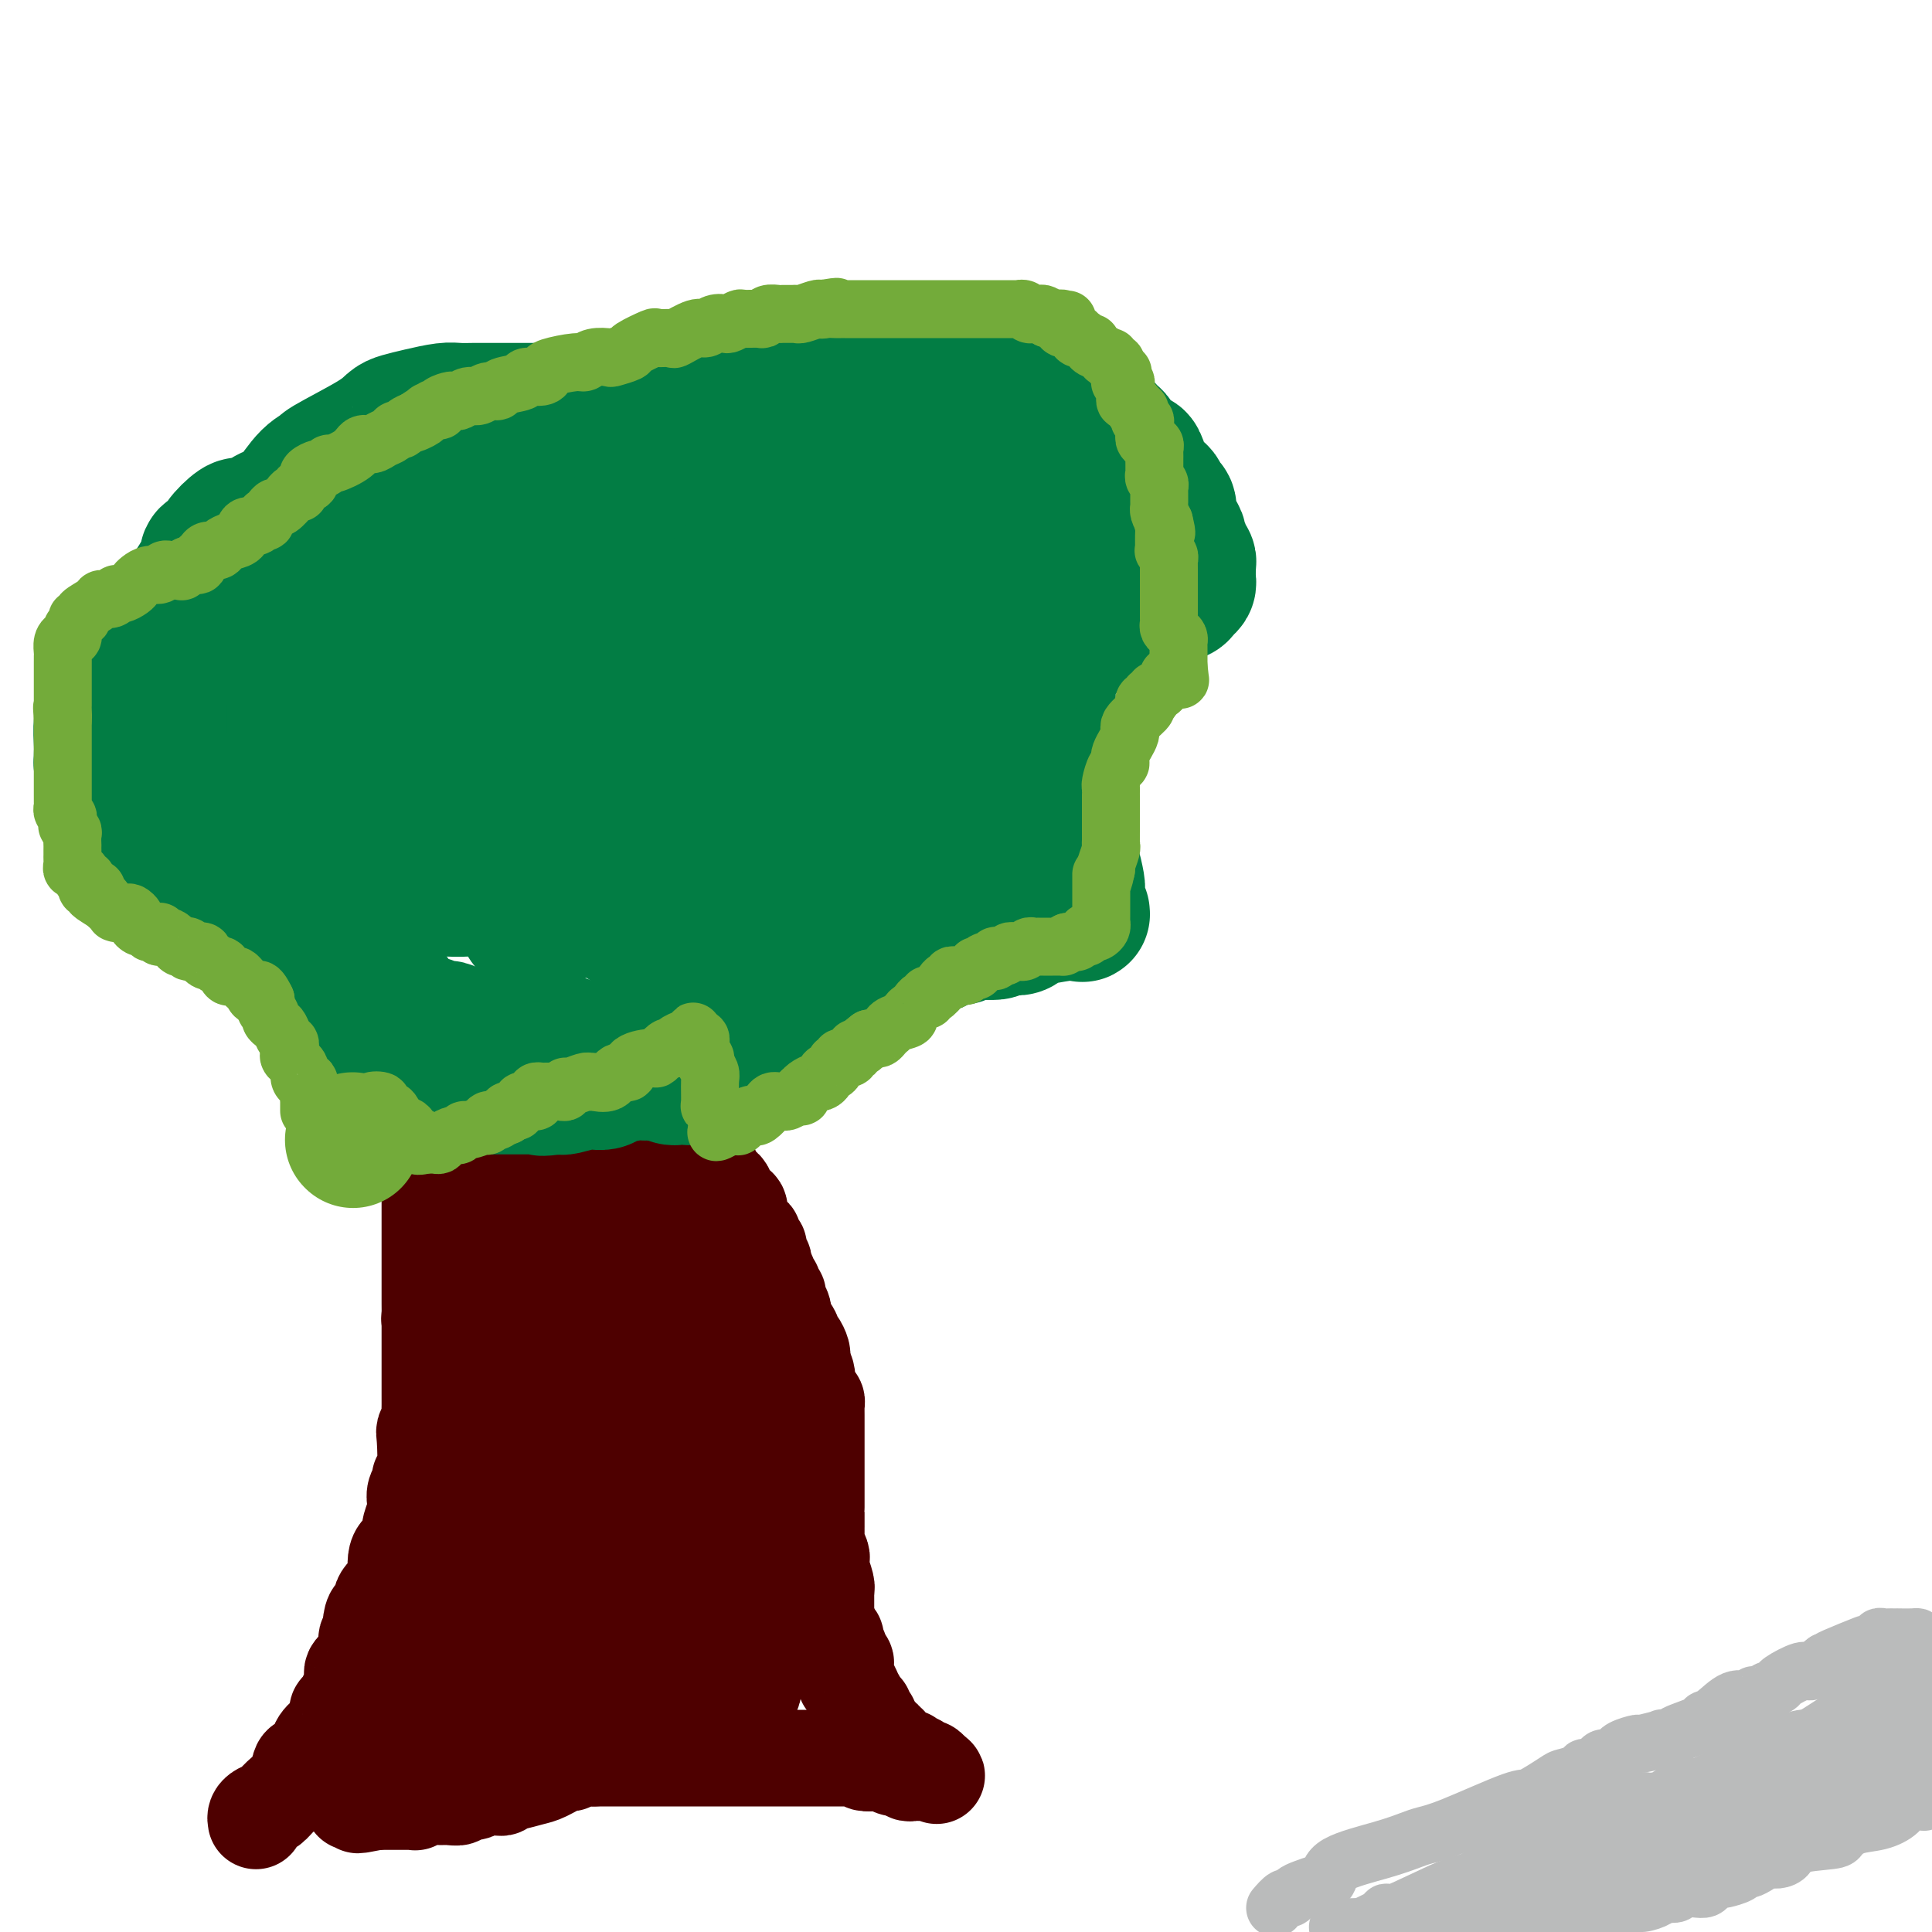 <svg viewBox='0 0 400 400' version='1.1' xmlns='http://www.w3.org/2000/svg' xmlns:xlink='http://www.w3.org/1999/xlink'><g fill='none' stroke='#4E0000' stroke-width='20' stroke-linecap='round' stroke-linejoin='round'><path d='M53,377c-0.063,-0.328 -0.126,-0.657 0,-1c0.126,-0.343 0.440,-0.701 1,-1c0.560,-0.299 1.367,-0.539 2,-1c0.633,-0.461 1.091,-1.144 2,-2c0.909,-0.856 2.270,-1.885 3,-3c0.730,-1.115 0.829,-2.316 1,-3c0.171,-0.684 0.414,-0.852 1,-1c0.586,-0.148 1.515,-0.277 2,-1c0.485,-0.723 0.526,-2.039 1,-3c0.474,-0.961 1.381,-1.567 2,-2c0.619,-0.433 0.949,-0.694 1,-1c0.051,-0.306 -0.179,-0.655 0,-1c0.179,-0.345 0.765,-0.684 1,-1c0.235,-0.316 0.119,-0.609 0,-1c-0.119,-0.391 -0.242,-0.880 0,-1c0.242,-0.120 0.848,0.127 1,0c0.152,-0.127 -0.152,-0.630 0,-1c0.152,-0.370 0.759,-0.606 1,-1c0.241,-0.394 0.117,-0.946 0,-1c-0.117,-0.054 -0.227,0.389 0,0c0.227,-0.389 0.792,-1.610 1,-2c0.208,-0.390 0.058,0.050 0,0c-0.058,-0.050 -0.026,-0.591 0,-1c0.026,-0.409 0.044,-0.687 0,-1c-0.044,-0.313 -0.152,-0.660 0,-1c0.152,-0.340 0.563,-0.672 1,-1c0.437,-0.328 0.901,-0.651 1,-1c0.099,-0.349 -0.167,-0.723 0,-1c0.167,-0.277 0.766,-0.456 1,-1c0.234,-0.544 0.101,-1.454 0,-2c-0.101,-0.546 -0.172,-0.727 0,-1c0.172,-0.273 0.586,-0.636 1,-1'/><path d='M77,338c1.094,-2.909 0.330,-1.181 0,-1c-0.330,0.181 -0.224,-1.184 0,-2c0.224,-0.816 0.567,-1.082 1,-1c0.433,0.082 0.957,0.513 1,0c0.043,-0.513 -0.395,-1.970 0,-3c0.395,-1.030 1.623,-1.633 2,-2c0.377,-0.367 -0.095,-0.496 0,-1c0.095,-0.504 0.759,-1.382 1,-2c0.241,-0.618 0.058,-0.977 0,-1c-0.058,-0.023 0.009,0.288 0,0c-0.009,-0.288 -0.093,-1.177 0,-2c0.093,-0.823 0.364,-1.580 1,-2c0.636,-0.420 1.638,-0.501 2,-1c0.362,-0.499 0.083,-1.415 0,-2c-0.083,-0.585 0.031,-0.838 0,-1c-0.031,-0.162 -0.205,-0.231 0,-1c0.205,-0.769 0.791,-2.237 1,-3c0.209,-0.763 0.041,-0.822 0,-1c-0.041,-0.178 0.045,-0.476 0,-1c-0.045,-0.524 -0.222,-1.276 0,-2c0.222,-0.724 0.843,-1.421 1,-2c0.157,-0.579 -0.150,-1.039 0,-1c0.150,0.039 0.758,0.577 1,-1c0.242,-1.577 0.117,-5.270 0,-7c-0.117,-1.730 -0.228,-1.496 0,-2c0.228,-0.504 0.793,-1.746 1,-2c0.207,-0.254 0.055,0.479 0,0c-0.055,-0.479 -0.015,-2.170 0,-3c0.015,-0.830 0.004,-0.800 0,-1c-0.004,-0.200 -0.001,-0.632 0,-1c0.001,-0.368 0.000,-0.672 0,-1c-0.000,-0.328 -0.000,-0.678 0,-1c0.000,-0.322 0.000,-0.615 0,-1c-0.000,-0.385 -0.000,-0.863 0,-1c0.000,-0.137 0.000,0.065 0,0c-0.000,-0.065 -0.000,-0.399 0,-1c0.000,-0.601 0.000,-1.471 0,-2c-0.000,-0.529 -0.000,-0.719 0,-1c0.000,-0.281 0.000,-0.653 0,-1c-0.000,-0.347 -0.000,-0.670 0,-1c0.000,-0.330 0.000,-0.666 0,-1c-0.000,-0.334 -0.000,-0.667 0,-1c0.000,-0.333 0.000,-0.667 0,-1c-0.000,-0.333 -0.000,-0.667 0,-1c0.000,-0.333 0.000,-0.667 0,-1c-0.000,-0.333 -0.000,-0.667 0,-1'/><path d='M89,273c0.619,-7.510 0.166,-2.786 0,-1c-0.166,1.786 -0.044,0.632 0,0c0.044,-0.632 0.012,-0.743 0,-1c-0.012,-0.257 -0.003,-0.660 0,-1c0.003,-0.340 0.001,-0.616 0,-1c-0.001,-0.384 -0.000,-0.875 0,-1c0.000,-0.125 0.000,0.116 0,0c-0.000,-0.116 -0.000,-0.590 0,-1c0.000,-0.410 0.000,-0.755 0,-1c-0.000,-0.245 -0.000,-0.389 0,-1c0.000,-0.611 0.000,-1.688 0,-2c-0.000,-0.312 -0.000,0.143 0,0c0.000,-0.143 0.000,-0.882 0,-1c-0.000,-0.118 -0.000,0.386 0,-1c0.000,-1.386 0.000,-4.662 0,-6c-0.000,-1.338 -0.000,-0.740 0,-1c0.000,-0.260 0.000,-1.379 0,-2c-0.000,-0.621 -0.000,-0.743 0,-1c0.000,-0.257 0.000,-0.647 0,-1c-0.000,-0.353 -0.000,-0.668 0,-1c0.000,-0.332 0.000,-0.680 0,-1c-0.000,-0.320 -0.000,-0.610 0,-1c0.000,-0.390 0.000,-0.878 0,-1c-0.000,-0.122 -0.000,0.122 0,0c0.000,-0.122 0.000,-0.611 0,-1c0.000,-0.389 -0.000,-0.678 0,-1c0.000,-0.322 0.000,-0.678 0,-1c0.000,-0.322 -0.000,-0.611 0,-1c0.000,-0.389 0.000,-0.877 0,-1c0.000,-0.123 -0.000,0.121 0,0c0.000,-0.121 0.000,-0.606 0,-1c0.000,-0.394 0.000,-0.697 0,-1'/><path d='M89,239c0.000,-5.726 0.000,-3.040 0,-2c-0.000,1.040 -0.000,0.433 0,0c0.000,-0.433 0.000,-0.693 0,-1c-0.000,-0.307 -0.000,-0.659 0,-1c0.000,-0.341 0.000,-0.669 0,-1c-0.000,-0.331 -0.000,-0.666 0,-1c0.000,-0.334 0.000,-0.668 0,-1c-0.000,-0.332 -0.000,-0.663 0,-1c0.000,-0.337 0.000,-0.682 0,-1c-0.000,-0.318 -0.000,-0.610 0,-1c0.000,-0.390 0.000,-0.878 0,-1c-0.000,-0.122 -0.000,0.122 0,0c0.000,-0.122 0.000,-0.610 0,-1c-0.000,-0.390 -0.001,-0.683 0,-1c0.001,-0.317 0.003,-0.660 0,-1c-0.003,-0.340 -0.011,-0.679 0,-1c0.011,-0.321 0.041,-0.625 0,-1c-0.041,-0.375 -0.155,-0.821 0,-1c0.155,-0.179 0.577,-0.089 1,0'/><path d='M90,222c0.167,-2.833 0.083,-1.417 0,0'/><path d='M90,224c0.457,-0.004 0.914,-0.008 1,0c0.086,0.008 -0.198,0.029 0,0c0.198,-0.029 0.878,-0.107 1,0c0.122,0.107 -0.312,0.398 0,1c0.312,0.602 1.372,1.515 2,2c0.628,0.485 0.824,0.543 1,1c0.176,0.457 0.332,1.315 1,2c0.668,0.685 1.847,1.199 4,3c2.153,1.801 5.281,4.891 7,7c1.719,2.109 2.029,3.239 3,4c0.971,0.761 2.602,1.153 4,2c1.398,0.847 2.565,2.149 4,4c1.435,1.851 3.140,4.251 4,5c0.860,0.749 0.875,-0.153 1,0c0.125,0.153 0.359,1.362 1,2c0.641,0.638 1.688,0.704 2,1c0.312,0.296 -0.113,0.822 0,1c0.113,0.178 0.762,0.006 1,0c0.238,-0.006 0.064,0.152 0,0c-0.064,-0.152 -0.018,-0.615 0,-1c0.018,-0.385 0.009,-0.693 0,-1'/><path d='M127,257c5.725,4.640 1.538,-0.261 0,-2c-1.538,-1.739 -0.426,-0.316 0,0c0.426,0.316 0.166,-0.476 0,-1c-0.166,-0.524 -0.237,-0.779 0,-1c0.237,-0.221 0.781,-0.409 1,-1c0.219,-0.591 0.111,-1.587 0,-2c-0.111,-0.413 -0.226,-0.243 0,-1c0.226,-0.757 0.793,-2.440 1,-3c0.207,-0.560 0.056,0.005 0,0c-0.056,-0.005 -0.016,-0.580 0,-1c0.016,-0.420 0.008,-0.686 0,-1c-0.008,-0.314 -0.017,-0.676 0,-1c0.017,-0.324 0.061,-0.612 0,-1c-0.061,-0.388 -0.227,-0.878 0,-1c0.227,-0.122 0.846,0.123 1,0c0.154,-0.123 -0.156,-0.614 0,-1c0.156,-0.386 0.776,-0.667 1,-1c0.224,-0.333 0.050,-0.719 0,-1c-0.050,-0.281 0.025,-0.455 0,-1c-0.025,-0.545 -0.150,-1.459 0,-2c0.150,-0.541 0.575,-0.710 1,-1c0.425,-0.290 0.852,-0.702 1,-1c0.148,-0.298 0.019,-0.482 0,-1c-0.019,-0.518 0.072,-1.370 0,-2c-0.072,-0.630 -0.306,-1.037 0,-1c0.306,0.037 1.153,0.519 2,1'/><path d='M135,230c1.181,-4.232 0.134,-1.311 0,0c-0.134,1.311 0.646,1.013 1,1c0.354,-0.013 0.282,0.261 1,1c0.718,0.739 2.224,1.944 3,3c0.776,1.056 0.820,1.961 1,2c0.180,0.039 0.496,-0.790 1,0c0.504,0.790 1.196,3.199 2,4c0.804,0.801 1.718,-0.007 2,0c0.282,0.007 -0.070,0.830 0,1c0.070,0.170 0.561,-0.311 1,0c0.439,0.311 0.824,1.414 1,2c0.176,0.586 0.142,0.654 0,1c-0.142,0.346 -0.393,0.969 0,1c0.393,0.031 1.430,-0.529 2,0c0.570,0.529 0.675,2.149 1,3c0.325,0.851 0.871,0.934 1,1c0.129,0.066 -0.159,0.115 0,0c0.159,-0.115 0.763,-0.394 1,0c0.237,0.394 0.106,1.463 0,2c-0.106,0.537 -0.187,0.544 0,1c0.187,0.456 0.642,1.361 1,2c0.358,0.639 0.618,1.012 1,1c0.382,-0.012 0.887,-0.411 1,0c0.113,0.411 -0.167,1.630 0,2c0.167,0.370 0.780,-0.108 1,0c0.220,0.108 0.045,0.802 0,1c-0.045,0.198 0.039,-0.102 0,0c-0.039,0.102 -0.203,0.605 0,1c0.203,0.395 0.771,0.683 1,1c0.229,0.317 0.118,0.662 0,1c-0.118,0.338 -0.241,0.668 0,1c0.241,0.332 0.848,0.667 1,1c0.152,0.333 -0.151,0.663 0,1c0.151,0.337 0.758,0.681 1,1c0.242,0.319 0.121,0.614 0,1c-0.121,0.386 -0.242,0.863 0,1c0.242,0.137 0.847,-0.068 1,0c0.153,0.068 -0.148,0.407 0,1c0.148,0.593 0.743,1.440 1,2c0.257,0.560 0.177,0.831 0,1c-0.177,0.169 -0.450,0.234 0,1c0.450,0.766 1.623,2.233 2,3c0.377,0.767 -0.043,0.835 0,1c0.043,0.165 0.548,0.426 1,1c0.452,0.574 0.853,1.462 1,2c0.147,0.538 0.042,0.725 0,1c-0.042,0.275 -0.021,0.637 0,1'/><path d='M166,282c2.027,4.819 0.596,1.868 0,1c-0.596,-0.868 -0.357,0.348 0,1c0.357,0.652 0.830,0.739 1,1c0.170,0.261 0.035,0.696 0,1c-0.035,0.304 0.029,0.477 0,1c-0.029,0.523 -0.151,1.397 0,2c0.151,0.603 0.576,0.935 1,1c0.424,0.065 0.846,-0.136 1,0c0.154,0.136 0.041,0.610 0,1c-0.041,0.390 -0.011,0.696 0,1c0.011,0.304 0.003,0.605 0,1c-0.003,0.395 -0.001,0.884 0,1c0.001,0.116 0.000,-0.142 0,0c-0.000,0.142 -0.000,0.682 0,1c0.000,0.318 0.000,0.413 0,1c-0.000,0.587 -0.000,1.667 0,2c0.000,0.333 0.000,-0.079 0,0c-0.000,0.079 -0.000,0.651 0,1c0.000,0.349 0.000,0.475 0,1c-0.000,0.525 -0.000,1.450 0,2c0.000,0.550 0.000,0.725 0,1c-0.000,0.275 -0.000,0.651 0,1c0.000,0.349 -0.000,0.671 0,1c0.000,0.329 0.000,0.666 0,1c-0.000,0.334 -0.000,0.667 0,1c0.000,0.333 0.000,0.667 0,1c-0.000,0.333 -0.000,0.663 0,1c0.000,0.337 0.000,0.679 0,1c-0.000,0.321 -0.000,0.619 0,1c0.000,0.381 0.000,0.843 0,1c-0.000,0.157 -0.000,0.009 0,0c0.000,-0.009 0.000,0.121 0,1c-0.000,0.879 -0.001,2.507 0,3c0.001,0.493 0.004,-0.148 0,0c-0.004,0.148 -0.015,1.086 0,2c0.015,0.914 0.057,1.802 0,2c-0.057,0.198 -0.211,-0.296 0,0c0.211,0.296 0.788,1.383 1,2c0.212,0.617 0.061,0.764 0,1c-0.061,0.236 -0.030,0.561 0,1c0.030,0.439 0.061,0.991 0,1c-0.061,0.009 -0.212,-0.527 0,0c0.212,0.527 0.789,2.115 1,3c0.211,0.885 0.057,1.067 0,1c-0.057,-0.067 -0.015,-0.383 0,0c0.015,0.383 0.004,1.463 0,2c-0.004,0.537 -0.001,0.529 0,1c0.001,0.471 0.000,1.420 0,2c-0.000,0.580 -0.000,0.790 0,1'/><path d='M171,335c1.018,8.893 1.061,4.624 1,3c-0.061,-1.624 -0.228,-0.604 0,0c0.228,0.604 0.849,0.792 1,1c0.151,0.208 -0.170,0.436 0,1c0.170,0.564 0.830,1.465 1,2c0.170,0.535 -0.150,0.703 0,1c0.150,0.297 0.772,0.724 1,1c0.228,0.276 0.064,0.402 0,1c-0.064,0.598 -0.029,1.669 0,2c0.029,0.331 0.050,-0.076 0,0c-0.050,0.076 -0.172,0.637 0,1c0.172,0.363 0.639,0.527 1,1c0.361,0.473 0.618,1.254 1,2c0.382,0.746 0.891,1.458 1,2c0.109,0.542 -0.181,0.915 0,1c0.181,0.085 0.833,-0.118 1,0c0.167,0.118 -0.152,0.556 0,1c0.152,0.444 0.776,0.894 1,1c0.224,0.106 0.050,-0.130 0,0c-0.050,0.130 0.024,0.627 0,1c-0.024,0.373 -0.146,0.621 0,1c0.146,0.379 0.560,0.890 1,1c0.440,0.110 0.907,-0.182 1,0c0.093,0.182 -0.186,0.836 0,1c0.186,0.164 0.837,-0.164 1,0c0.163,0.164 -0.164,0.818 0,1c0.164,0.182 0.817,-0.109 1,0c0.183,0.109 -0.105,0.618 0,1c0.105,0.382 0.603,0.637 1,1c0.397,0.363 0.694,0.833 1,1c0.306,0.167 0.621,0.031 1,0c0.379,-0.031 0.823,0.043 1,0c0.177,-0.043 0.089,-0.204 0,0c-0.089,0.204 -0.179,0.772 0,1c0.179,0.228 0.625,0.116 1,0c0.375,-0.116 0.678,-0.237 1,0c0.322,0.237 0.664,0.833 1,1c0.336,0.167 0.668,-0.095 1,0c0.332,0.095 0.666,0.548 1,1'/><path d='M193,367c1.844,1.238 0.452,0.332 0,0c-0.452,-0.332 0.034,-0.089 0,0c-0.034,0.089 -0.587,0.025 -1,0c-0.413,-0.025 -0.685,-0.010 -1,0c-0.315,0.010 -0.672,0.017 -1,0c-0.328,-0.017 -0.626,-0.057 -1,0c-0.374,0.057 -0.825,0.213 -1,0c-0.175,-0.213 -0.075,-0.793 0,-1c0.075,-0.207 0.126,-0.041 0,0c-0.126,0.041 -0.429,-0.041 -1,0c-0.571,0.041 -1.410,0.207 -2,0c-0.590,-0.207 -0.932,-0.788 -1,-1c-0.068,-0.212 0.136,-0.057 0,0c-0.136,0.057 -0.614,0.015 -1,0c-0.386,-0.015 -0.681,-0.004 -1,0c-0.319,0.004 -0.663,0.001 -1,0c-0.337,-0.001 -0.669,-0.001 -1,0'/><path d='M180,365c-2.024,-0.249 -0.584,0.130 0,0c0.584,-0.130 0.311,-0.767 0,-1c-0.311,-0.233 -0.662,-0.062 -1,0c-0.338,0.062 -0.664,0.017 -1,0c-0.336,-0.017 -0.681,-0.004 -1,0c-0.319,0.004 -0.610,0.001 -1,0c-0.390,-0.001 -0.878,-0.000 -1,0c-0.122,0.000 0.121,0.000 0,0c-0.121,-0.000 -0.607,-0.000 -1,0c-0.393,0.000 -0.694,0.000 -1,0c-0.306,-0.000 -0.618,-0.000 -1,0c-0.382,0.000 -0.832,0.000 -1,0c-0.168,-0.000 -0.052,-0.000 0,0c0.052,0.000 0.040,0.000 -1,0c-1.040,-0.000 -3.109,-0.000 -4,0c-0.891,0.000 -0.605,0.000 -1,0c-0.395,-0.000 -1.472,-0.000 -2,0c-0.528,0.000 -0.507,0.000 -1,0c-0.493,-0.000 -1.500,-0.000 -2,0c-0.500,0.000 -0.495,0.000 -1,0c-0.505,-0.000 -1.522,-0.000 -2,0c-0.478,0.000 -0.417,0.000 -1,0c-0.583,-0.000 -1.809,-0.000 -3,0c-1.191,0.000 -2.347,0.000 -3,0c-0.653,0.000 -0.804,-0.000 -2,0c-1.196,0.000 -3.437,0.000 -5,0c-1.563,0.000 -2.447,-0.000 -3,0c-0.553,0.000 -0.774,0.000 -1,0c-0.226,0.000 -0.456,-0.000 -1,0c-0.544,0.000 -1.403,0.000 -2,0c-0.597,0.000 -0.933,-0.000 -1,0c-0.067,0.000 0.136,0.000 0,0c-0.136,0.000 -0.610,-0.000 -1,0c-0.390,0.000 -0.695,0.000 -1,0c-0.305,0.000 -0.611,-0.000 -1,0c-0.389,0.000 -0.863,0.000 -1,0c-0.137,0.000 0.062,-0.000 0,0c-0.062,0.000 -0.384,0.000 -1,0c-0.616,0.000 -1.527,-0.000 -2,0c-0.473,0.000 -0.508,0.000 -1,0c-0.492,0.000 -1.440,-0.000 -2,0c-0.560,0.000 -0.731,0.000 -1,0c-0.269,-0.000 -0.634,0.000 -1,0'/><path d='M123,364c-8.991,-0.153 -2.969,-0.037 -1,0c1.969,0.037 -0.114,-0.006 -1,0c-0.886,0.006 -0.576,0.061 -1,0c-0.424,-0.061 -1.582,-0.238 -2,0c-0.418,0.238 -0.097,0.891 0,1c0.097,0.109 -0.030,-0.324 -1,0c-0.970,0.324 -2.782,1.406 -4,2c-1.218,0.594 -1.842,0.699 -3,1c-1.158,0.301 -2.849,0.799 -4,1c-1.151,0.201 -1.761,0.107 -2,0c-0.239,-0.107 -0.105,-0.225 0,0c0.105,0.225 0.183,0.793 0,1c-0.183,0.207 -0.627,0.054 -1,0c-0.373,-0.054 -0.675,-0.011 -1,0c-0.325,0.011 -0.673,-0.012 -1,0c-0.327,0.012 -0.632,0.060 -1,0c-0.368,-0.060 -0.799,-0.226 -1,0c-0.201,0.226 -0.172,0.845 -1,1c-0.828,0.155 -2.513,-0.155 -3,0c-0.487,0.155 0.224,0.774 0,1c-0.224,0.226 -1.382,0.061 -2,0c-0.618,-0.061 -0.694,-0.016 -1,0c-0.306,0.016 -0.841,0.003 -1,0c-0.159,-0.003 0.059,0.003 0,0c-0.059,-0.003 -0.393,-0.015 -1,0c-0.607,0.015 -1.486,0.057 -2,0c-0.514,-0.057 -0.663,-0.211 -1,0c-0.337,0.211 -0.861,0.789 -1,1c-0.139,0.211 0.106,0.057 0,0c-0.106,-0.057 -0.565,-0.015 -1,0c-0.435,0.015 -0.848,0.004 -1,0c-0.152,-0.004 -0.043,-0.001 -1,0c-0.957,0.001 -2.978,0.001 -5,0'/><path d='M78,373c-7.140,1.392 -2.491,0.373 -1,0c1.491,-0.373 -0.175,-0.098 -1,0c-0.825,0.098 -0.810,0.020 -1,0c-0.190,-0.020 -0.584,0.017 -1,0c-0.416,-0.017 -0.854,-0.087 -1,0c-0.146,0.087 -0.001,0.331 0,0c0.001,-0.331 -0.143,-1.237 0,-2c0.143,-0.763 0.571,-1.381 1,-2'/><path d='M74,369c-0.223,-0.543 1.221,0.098 2,0c0.779,-0.098 0.894,-0.936 1,-2c0.106,-1.064 0.203,-2.353 1,-3c0.797,-0.647 2.293,-0.653 3,-1c0.707,-0.347 0.626,-1.036 1,-2c0.374,-0.964 1.205,-2.205 2,-3c0.795,-0.795 1.556,-1.145 2,-2c0.444,-0.855 0.572,-2.214 1,-3c0.428,-0.786 1.157,-0.999 2,-2c0.843,-1.001 1.799,-2.789 3,-4c1.201,-1.211 2.647,-1.846 3,-2c0.353,-0.154 -0.385,0.174 0,-1c0.385,-1.174 1.895,-3.851 3,-5c1.105,-1.149 1.807,-0.769 2,-1c0.193,-0.231 -0.121,-1.074 0,-2c0.121,-0.926 0.677,-1.935 1,-2c0.323,-0.065 0.412,0.814 1,0c0.588,-0.814 1.674,-3.321 2,-5c0.326,-1.679 -0.109,-2.531 0,-3c0.109,-0.469 0.761,-0.556 1,-1c0.239,-0.444 0.064,-1.246 0,-2c-0.064,-0.754 -0.017,-1.459 0,-2c0.017,-0.541 0.005,-0.919 0,-1c-0.005,-0.081 -0.001,0.133 0,0c0.001,-0.133 0.000,-0.613 0,-1c-0.000,-0.387 -0.000,-0.680 0,-1c0.000,-0.320 0.000,-0.669 0,-1c-0.000,-0.331 -0.000,-0.646 0,-1c0.000,-0.354 0.000,-0.746 0,-1c-0.000,-0.254 -0.000,-0.368 0,-1c0.000,-0.632 0.000,-1.782 0,-2c-0.000,-0.218 -0.000,0.494 0,0c0.000,-0.494 0.000,-2.195 0,-3c-0.000,-0.805 -0.001,-0.714 0,-1c0.001,-0.286 0.004,-0.951 0,-1c-0.004,-0.049 -0.015,0.516 0,0c0.015,-0.516 0.057,-2.113 0,-3c-0.057,-0.887 -0.211,-1.064 0,-1c0.211,0.064 0.789,0.368 1,0c0.211,-0.368 0.057,-1.407 0,-2c-0.057,-0.593 -0.016,-0.740 0,-1c0.016,-0.260 0.007,-0.633 0,-1c-0.007,-0.367 -0.012,-0.727 0,-1c0.012,-0.273 0.042,-0.458 0,-1c-0.042,-0.542 -0.155,-1.441 0,-2c0.155,-0.559 0.577,-0.780 1,-1'/><path d='M107,294c0.774,-5.941 0.208,-0.795 0,0c-0.208,0.795 -0.057,-2.761 0,-4c0.057,-1.239 0.019,-0.159 0,0c-0.019,0.159 -0.019,-0.601 0,-1c0.019,-0.399 0.058,-0.435 0,-1c-0.058,-0.565 -0.212,-1.658 0,-2c0.212,-0.342 0.789,0.066 1,0c0.211,-0.066 0.057,-0.605 0,-1c-0.057,-0.395 -0.015,-0.645 0,-1c0.015,-0.355 0.004,-0.816 0,-1c-0.004,-0.184 -0.002,-0.092 0,0'/></g>
<g fill='none' stroke='#4E0000' stroke-width='28' stroke-linecap='round' stroke-linejoin='round'><path d='M149,267c-0.423,-0.167 -0.845,-0.334 -1,0c-0.155,0.334 -0.041,1.170 0,2c0.041,0.830 0.011,1.653 0,2c-0.011,0.347 -0.003,0.218 0,1c0.003,0.782 0.001,2.476 0,4c-0.001,1.524 -0.000,2.877 0,4c0.000,1.123 0.000,2.016 0,3c-0.000,0.984 -0.001,2.058 0,3c0.001,0.942 0.003,1.751 0,4c-0.003,2.249 -0.011,5.937 0,8c0.011,2.063 0.040,2.502 0,3c-0.040,0.498 -0.150,1.054 0,2c0.150,0.946 0.561,2.283 1,4c0.439,1.717 0.906,3.813 1,5c0.094,1.187 -0.185,1.466 0,2c0.185,0.534 0.834,1.323 1,2c0.166,0.677 -0.152,1.242 0,2c0.152,0.758 0.773,1.709 1,2c0.227,0.291 0.061,-0.077 0,0c-0.061,0.077 -0.016,0.599 0,1c0.016,0.401 0.004,0.683 0,1c-0.004,0.317 -0.001,0.670 0,1c0.001,0.330 0.000,0.636 0,1c-0.000,0.364 0.001,0.787 0,1c-0.001,0.213 -0.004,0.218 0,1c0.004,0.782 0.016,2.343 0,3c-0.016,0.657 -0.060,0.410 0,1c0.060,0.590 0.222,2.017 0,3c-0.222,0.983 -0.830,1.523 -1,2c-0.170,0.477 0.099,0.891 0,2c-0.099,1.109 -0.565,2.914 -1,4c-0.435,1.086 -0.839,1.453 -1,2c-0.161,0.547 -0.081,1.273 0,2'/><path d='M149,345c-0.691,4.234 -0.917,2.318 -1,2c-0.083,-0.318 -0.022,0.960 0,2c0.022,1.040 0.007,1.840 0,2c-0.007,0.160 -0.005,-0.322 0,0c0.005,0.322 0.012,1.448 0,2c-0.012,0.552 -0.044,0.529 0,1c0.044,0.471 0.164,1.434 0,1c-0.164,-0.434 -0.611,-2.266 -1,-3c-0.389,-0.734 -0.720,-0.370 -1,-1c-0.280,-0.630 -0.507,-2.253 -1,-4c-0.493,-1.747 -1.250,-3.617 -2,-5c-0.750,-1.383 -1.494,-2.279 -2,-3c-0.506,-0.721 -0.776,-1.268 -1,-2c-0.224,-0.732 -0.404,-1.649 -1,-3c-0.596,-1.351 -1.610,-3.135 -2,-4c-0.390,-0.865 -0.157,-0.809 0,-1c0.157,-0.191 0.238,-0.629 0,-1c-0.238,-0.371 -0.796,-0.675 -1,-1c-0.204,-0.325 -0.053,-0.670 0,-1c0.053,-0.330 0.007,-0.646 0,-1c-0.007,-0.354 0.025,-0.747 0,-1c-0.025,-0.253 -0.106,-0.366 0,-1c0.106,-0.634 0.400,-1.788 1,-3c0.600,-1.212 1.506,-2.482 2,-3c0.494,-0.518 0.578,-0.285 1,-1c0.422,-0.715 1.184,-2.377 2,-4c0.816,-1.623 1.685,-3.209 2,-4c0.315,-0.791 0.074,-0.789 0,-1c-0.074,-0.211 0.019,-0.634 0,-1c-0.019,-0.366 -0.148,-0.676 0,-1c0.148,-0.324 0.574,-0.662 1,-1'/><path d='M145,304c1.332,-3.781 0.161,-1.734 0,-1c-0.161,0.734 0.689,0.155 1,0c0.311,-0.155 0.083,0.113 0,0c-0.083,-0.113 -0.022,-0.609 0,-1c0.022,-0.391 0.006,-0.678 0,-1c-0.006,-0.322 -0.002,-0.678 0,-1c0.002,-0.322 0.000,-0.611 0,-1c-0.000,-0.389 -0.000,-0.878 0,-1c0.000,-0.122 0.000,0.122 0,0c-0.000,-0.122 -0.000,-0.610 0,-1c0.000,-0.390 -0.000,-0.682 0,-1c0.000,-0.318 0.000,-0.663 0,-1c-0.000,-0.337 -0.000,-0.667 0,-1c0.000,-0.333 0.001,-0.671 0,-1c-0.001,-0.329 -0.004,-0.651 0,-1c0.004,-0.349 0.016,-0.726 0,-1c-0.016,-0.274 -0.060,-0.444 0,-1c0.060,-0.556 0.224,-1.496 0,-2c-0.224,-0.504 -0.835,-0.570 -1,-1c-0.165,-0.430 0.114,-1.224 0,-2c-0.114,-0.776 -0.623,-1.535 -1,-2c-0.377,-0.465 -0.622,-0.635 -1,-1c-0.378,-0.365 -0.890,-0.924 -1,-1c-0.110,-0.076 0.181,0.329 0,0c-0.181,-0.329 -0.833,-1.394 -1,-2c-0.167,-0.606 0.151,-0.754 0,-1c-0.151,-0.246 -0.773,-0.592 -1,-1c-0.227,-0.408 -0.061,-0.879 0,-1c0.061,-0.121 0.017,0.108 0,0c-0.017,-0.108 -0.009,-0.554 0,-1'/><path d='M140,275c-0.916,-2.193 -0.207,-1.175 0,-1c0.207,0.175 -0.088,-0.492 0,-1c0.088,-0.508 0.558,-0.858 1,-1c0.442,-0.142 0.854,-0.076 1,0c0.146,0.076 0.025,0.161 0,0c-0.025,-0.161 0.045,-0.569 0,-1c-0.045,-0.431 -0.204,-0.885 0,-1c0.204,-0.115 0.773,0.110 1,0c0.227,-0.110 0.114,-0.555 0,-1c-0.114,-0.445 -0.228,-0.889 0,-1c0.228,-0.111 0.797,0.111 1,0c0.203,-0.111 0.040,-0.554 0,-1c-0.040,-0.446 0.042,-0.894 0,-1c-0.042,-0.106 -0.207,0.130 0,0c0.207,-0.130 0.787,-0.627 1,-1c0.213,-0.373 0.061,-0.621 0,-1c-0.061,-0.379 -0.030,-0.889 0,-1c0.030,-0.111 0.061,0.178 0,0c-0.061,-0.178 -0.213,-0.822 0,-1c0.213,-0.178 0.792,0.110 1,0c0.208,-0.110 0.045,-0.617 0,-1c-0.045,-0.383 0.026,-0.642 0,-1c-0.026,-0.358 -0.150,-0.817 0,-1c0.150,-0.183 0.575,-0.092 1,0'/><path d='M147,259c1.312,-2.708 1.091,-1.478 1,0c-0.091,1.478 -0.054,3.202 0,6c0.054,2.798 0.123,6.668 0,10c-0.123,3.332 -0.439,6.124 0,8c0.439,1.876 1.634,2.835 2,4c0.366,1.165 -0.098,2.536 0,3c0.098,0.464 0.758,0.021 1,0c0.242,-0.021 0.065,0.380 0,1c-0.065,0.620 -0.017,1.460 0,2c0.017,0.540 0.005,0.782 0,1c-0.005,0.218 -0.001,0.413 0,1c0.001,0.587 0.000,1.567 0,2c-0.000,0.433 -0.000,0.319 0,1c0.000,0.681 0.000,2.158 0,3c-0.000,0.842 -0.000,1.048 0,2c0.000,0.952 -0.000,2.649 0,4c0.000,1.351 0.000,2.355 0,3c-0.000,0.645 -0.000,0.929 0,2c0.000,1.071 0.000,2.927 0,4c-0.000,1.073 -0.001,1.364 0,2c0.001,0.636 0.004,1.618 0,2c-0.004,0.382 -0.015,0.163 0,1c0.015,0.837 0.057,2.731 0,4c-0.057,1.269 -0.211,1.912 0,2c0.211,0.088 0.789,-0.380 1,0c0.211,0.380 0.057,1.607 0,2c-0.057,0.393 -0.015,-0.048 0,0c0.015,0.048 0.004,0.585 0,1c-0.004,0.415 -0.002,0.707 0,1'/><path d='M152,331c0.774,11.734 0.207,5.068 0,3c-0.207,-2.068 -0.056,0.460 0,2c0.056,1.540 0.015,2.090 0,2c-0.015,-0.090 -0.004,-0.819 0,0c0.004,0.819 0.001,3.188 0,4c-0.001,0.812 -0.000,0.068 0,0c0.000,-0.068 -0.000,0.540 0,1c0.000,0.460 0.002,0.771 0,1c-0.002,0.229 -0.006,0.375 0,1c0.006,0.625 0.023,1.729 0,2c-0.023,0.271 -0.085,-0.291 0,0c0.085,0.291 0.317,1.435 0,2c-0.317,0.565 -1.183,0.551 -2,0c-0.817,-0.551 -1.584,-1.641 -2,-2c-0.416,-0.359 -0.483,0.012 -1,0c-0.517,-0.012 -1.486,-0.407 -2,-1c-0.514,-0.593 -0.573,-1.385 -1,-2c-0.427,-0.615 -1.222,-1.053 -3,-2c-1.778,-0.947 -4.539,-2.404 -6,-4c-1.461,-1.596 -1.621,-3.331 -2,-4c-0.379,-0.669 -0.977,-0.270 -2,-1c-1.023,-0.730 -2.470,-2.588 -4,-4c-1.530,-1.412 -3.142,-2.379 -4,-3c-0.858,-0.621 -0.962,-0.898 -1,-1c-0.038,-0.102 -0.011,-0.029 0,0c0.011,0.029 0.005,0.015 0,0'/><path d='M122,325c-4.867,-3.638 -2.035,-0.733 -1,0c1.035,0.733 0.274,-0.706 0,-2c-0.274,-1.294 -0.059,-2.443 0,-3c0.059,-0.557 -0.037,-0.522 0,-1c0.037,-0.478 0.206,-1.471 0,-2c-0.206,-0.529 -0.787,-0.596 -1,-1c-0.213,-0.404 -0.057,-1.146 0,-2c0.057,-0.854 0.015,-1.822 0,-2c-0.015,-0.178 -0.004,0.434 0,0c0.004,-0.434 0.001,-1.912 0,-3c-0.001,-1.088 -0.000,-1.784 0,-2c0.000,-0.216 0.000,0.048 0,0c-0.000,-0.048 0.000,-0.409 0,-1c-0.000,-0.591 -0.000,-1.413 0,-2c0.000,-0.587 0.001,-0.939 0,-1c-0.001,-0.061 -0.004,0.169 0,0c0.004,-0.169 0.015,-0.738 0,-1c-0.015,-0.262 -0.057,-0.216 0,-1c0.057,-0.784 0.211,-2.399 0,-3c-0.211,-0.601 -0.789,-0.188 -1,0c-0.211,0.188 -0.057,0.153 0,0c0.057,-0.153 0.015,-0.422 0,-1c-0.015,-0.578 -0.004,-1.464 0,-2c0.004,-0.536 0.001,-0.722 0,-1c-0.001,-0.278 -0.000,-0.648 0,-1c0.000,-0.352 0.000,-0.686 0,-1c-0.000,-0.314 -0.000,-0.609 0,-1c0.000,-0.391 0.001,-0.878 0,-1c-0.001,-0.122 -0.004,0.122 0,0c0.004,-0.122 0.016,-0.611 0,-1c-0.016,-0.389 -0.061,-0.679 0,-1c0.061,-0.321 0.226,-0.673 0,-1c-0.226,-0.327 -0.845,-0.630 -1,-1c-0.155,-0.370 0.154,-0.806 0,-1c-0.154,-0.194 -0.773,-0.147 -1,0c-0.227,0.147 -0.064,0.394 0,0c0.064,-0.394 0.027,-1.428 0,-2c-0.027,-0.572 -0.046,-0.681 0,-1c0.046,-0.319 0.157,-0.848 0,-1c-0.157,-0.152 -0.581,0.075 -1,0c-0.419,-0.075 -0.834,-0.450 -1,-1c-0.166,-0.550 -0.083,-1.275 0,-2'/><path d='M115,278c-1.023,-7.434 -0.082,-2.520 0,-1c0.082,1.520 -0.696,-0.353 -1,-1c-0.304,-0.647 -0.134,-0.067 0,0c0.134,0.067 0.232,-0.377 0,-1c-0.232,-0.623 -0.793,-1.424 -1,-2c-0.207,-0.576 -0.059,-0.928 0,-1c0.059,-0.072 0.030,0.134 0,0c-0.030,-0.134 -0.059,-0.610 0,-1c0.059,-0.390 0.208,-0.695 0,-1c-0.208,-0.305 -0.773,-0.609 -1,-1c-0.227,-0.391 -0.118,-0.868 0,-1c0.118,-0.132 0.243,0.081 0,0c-0.243,-0.081 -0.854,-0.455 -1,-1c-0.146,-0.545 0.172,-1.259 0,-2c-0.172,-0.741 -0.834,-1.508 -1,-2c-0.166,-0.492 0.166,-0.709 0,-1c-0.166,-0.291 -0.829,-0.655 -1,-1c-0.171,-0.345 0.150,-0.669 0,-1c-0.150,-0.331 -0.772,-0.667 -1,-1c-0.228,-0.333 -0.064,-0.664 0,-1c0.064,-0.336 0.028,-0.679 0,-1c-0.028,-0.321 -0.046,-0.622 0,-1c0.046,-0.378 0.157,-0.833 0,-1c-0.157,-0.167 -0.581,-0.045 -1,0c-0.419,0.045 -0.834,0.013 -1,0c-0.166,-0.013 -0.083,-0.006 0,0'/><path d='M106,255c-1.392,-2.926 -0.373,1.259 0,3c0.373,1.741 0.100,1.036 0,2c-0.100,0.964 -0.027,3.595 0,5c0.027,1.405 0.007,1.584 0,2c-0.007,0.416 -0.002,1.070 0,2c0.002,0.930 0.001,2.135 0,3c-0.001,0.865 -0.000,1.390 0,2c0.000,0.610 0.000,1.306 0,2c-0.000,0.694 -0.000,1.387 0,2c0.000,0.613 0.000,1.147 0,2c-0.000,0.853 -0.000,2.027 0,3c0.000,0.973 0.000,1.746 0,2c-0.000,0.254 -0.000,-0.011 0,1c0.000,1.011 0.000,3.297 0,4c-0.000,0.703 0.000,-0.176 0,0c-0.000,0.176 -0.000,1.409 0,2c0.000,0.591 0.000,0.540 0,1c-0.000,0.460 -0.000,1.432 0,2c0.000,0.568 0.000,0.733 0,1c-0.000,0.267 -0.000,0.634 0,1c0.000,0.366 0.000,0.729 0,1c-0.000,0.271 -0.000,0.449 0,1c0.000,0.551 0.001,1.475 0,2c-0.001,0.525 -0.004,0.651 0,1c0.004,0.349 0.016,0.922 0,1c-0.016,0.078 -0.061,-0.340 0,0c0.061,0.340 0.227,1.438 0,2c-0.227,0.562 -0.846,0.587 -1,1c-0.154,0.413 0.157,1.214 0,2c-0.157,0.786 -0.782,1.558 -1,2c-0.218,0.442 -0.031,0.553 0,1c0.031,0.447 -0.096,1.229 0,2c0.096,0.771 0.415,1.532 0,2c-0.415,0.468 -1.565,0.644 -2,1c-0.435,0.356 -0.156,0.892 0,2c0.156,1.108 0.189,2.788 0,4c-0.189,1.212 -0.599,1.958 -1,3c-0.401,1.042 -0.792,2.381 -1,3c-0.208,0.619 -0.231,0.517 -1,2c-0.769,1.483 -2.282,4.550 -3,6c-0.718,1.450 -0.641,1.281 -1,2c-0.359,0.719 -1.153,2.325 -2,3c-0.847,0.675 -1.745,0.417 -2,1c-0.255,0.583 0.135,2.005 0,3c-0.135,0.995 -0.793,1.562 -1,2c-0.207,0.438 0.037,0.746 0,1c-0.037,0.254 -0.356,0.453 -1,1c-0.644,0.547 -1.613,1.442 -2,2c-0.387,0.558 -0.194,0.779 0,1'/><path d='M87,352c-2.190,4.068 -1.165,2.238 -1,2c0.165,-0.238 -0.530,1.116 -1,2c-0.470,0.884 -0.715,1.297 -1,2c-0.285,0.703 -0.611,1.695 -1,2c-0.389,0.305 -0.841,-0.076 -1,0c-0.159,0.076 -0.025,0.609 0,1c0.025,0.391 -0.061,0.641 0,1c0.061,0.359 0.267,0.828 0,1c-0.267,0.172 -1.007,0.046 -1,0c0.007,-0.046 0.761,-0.012 1,0c0.239,0.012 -0.035,0.000 0,0c0.035,-0.000 0.381,0.010 1,0c0.619,-0.010 1.513,-0.040 2,0c0.487,0.040 0.567,0.151 1,0c0.433,-0.151 1.220,-0.562 2,-1c0.780,-0.438 1.553,-0.901 2,-1c0.447,-0.099 0.569,0.166 1,0c0.431,-0.166 1.172,-0.762 2,-1c0.828,-0.238 1.742,-0.119 2,0c0.258,0.119 -0.139,0.238 0,0c0.139,-0.238 0.813,-0.835 2,-1c1.187,-0.165 2.885,0.100 4,0c1.115,-0.100 1.646,-0.565 2,-1c0.354,-0.435 0.530,-0.838 1,-1c0.470,-0.162 1.235,-0.081 2,0'/><path d='M106,357c4.298,-1.156 3.045,-1.046 3,-1c-0.045,0.046 1.120,0.027 2,0c0.880,-0.027 1.475,-0.064 2,0c0.525,0.064 0.980,0.227 1,0c0.020,-0.227 -0.394,-0.843 0,-1c0.394,-0.157 1.597,0.147 2,0c0.403,-0.147 0.006,-0.743 0,-1c-0.006,-0.257 0.381,-0.174 1,0c0.619,0.174 1.472,0.439 2,0c0.528,-0.439 0.733,-1.582 1,-2c0.267,-0.418 0.597,-0.111 1,0c0.403,0.111 0.880,0.026 1,0c0.120,-0.026 -0.117,0.007 0,0c0.117,-0.007 0.587,-0.055 1,0c0.413,0.055 0.768,0.212 1,0c0.232,-0.212 0.342,-0.792 1,-1c0.658,-0.208 1.863,-0.045 3,0c1.137,0.045 2.205,-0.029 3,0c0.795,0.029 1.317,0.162 2,0c0.683,-0.162 1.527,-0.618 2,-1c0.473,-0.382 0.576,-0.691 1,-1c0.424,-0.309 1.169,-0.619 2,-1c0.831,-0.381 1.749,-0.834 2,-1c0.251,-0.166 -0.163,-0.045 0,0c0.163,0.045 0.904,0.013 1,0c0.096,-0.013 -0.452,-0.006 -1,0'/><path d='M140,347c5.191,-1.486 1.168,-0.202 -1,0c-2.168,0.202 -2.480,-0.677 -3,-1c-0.520,-0.323 -1.247,-0.090 -2,0c-0.753,0.090 -1.532,0.038 -2,0c-0.468,-0.038 -0.626,-0.063 -1,0c-0.374,0.063 -0.966,0.214 -2,0c-1.034,-0.214 -2.511,-0.793 -3,-1c-0.489,-0.207 0.010,-0.042 0,0c-0.010,0.042 -0.528,-0.041 -1,0c-0.472,0.041 -0.897,0.204 -1,0c-0.103,-0.204 0.116,-0.777 0,-1c-0.116,-0.223 -0.567,-0.097 -1,0c-0.433,0.097 -0.848,0.164 -1,0c-0.152,-0.164 -0.041,-0.557 0,-1c0.041,-0.443 0.011,-0.934 0,-1c-0.011,-0.066 -0.003,0.293 0,0c0.003,-0.293 0.001,-1.237 0,-2c-0.001,-0.763 -0.002,-1.343 0,-2c0.002,-0.657 0.007,-1.390 0,-2c-0.007,-0.610 -0.028,-1.098 0,-2c0.028,-0.902 0.103,-2.217 0,-3c-0.103,-0.783 -0.383,-1.034 0,-2c0.383,-0.966 1.430,-2.648 2,-4c0.570,-1.352 0.663,-2.373 1,-3c0.337,-0.627 0.919,-0.859 1,-1c0.081,-0.141 -0.339,-0.193 0,-1c0.339,-0.807 1.437,-2.371 2,-3c0.563,-0.629 0.589,-0.323 1,-1c0.411,-0.677 1.205,-2.339 2,-4'/><path d='M131,312c1.433,-2.948 0.516,-0.817 1,-1c0.484,-0.183 2.368,-2.679 3,-4c0.632,-1.321 0.012,-1.467 0,-2c-0.012,-0.533 0.585,-1.452 1,-2c0.415,-0.548 0.647,-0.725 1,-1c0.353,-0.275 0.827,-0.646 1,-1c0.173,-0.354 0.045,-0.690 0,-1c-0.045,-0.310 -0.008,-0.596 0,-1c0.008,-0.404 -0.012,-0.928 0,-1c0.012,-0.072 0.056,0.308 0,0c-0.056,-0.308 -0.211,-1.303 0,-2c0.211,-0.697 0.789,-1.094 1,-2c0.211,-0.906 0.057,-2.320 0,-3c-0.057,-0.680 -0.015,-0.627 0,-1c0.015,-0.373 0.004,-1.171 0,-2c-0.004,-0.829 -0.001,-1.689 0,-2c0.001,-0.311 0.000,-0.072 0,-1c-0.000,-0.928 -0.000,-3.022 0,-4c0.000,-0.978 0.000,-0.840 0,-1c-0.000,-0.160 -0.000,-0.616 0,-1c0.000,-0.384 0.000,-0.694 0,-1c-0.000,-0.306 0.000,-0.607 0,-1c-0.000,-0.393 -0.000,-0.879 0,-1c0.000,-0.121 0.000,0.122 0,0c-0.000,-0.122 -0.000,-0.610 0,-1c0.000,-0.390 0.000,-0.682 0,-1c-0.000,-0.318 -0.001,-0.662 0,-1c0.001,-0.338 0.004,-0.669 0,-1c-0.004,-0.331 -0.015,-0.663 0,-1c0.015,-0.337 0.056,-0.678 0,-1c-0.056,-0.322 -0.207,-0.625 0,-1c0.207,-0.375 0.774,-0.821 1,-1c0.226,-0.179 0.113,-0.089 0,0'/><path d='M140,268c0.309,-5.284 0.083,-1.994 0,-1c-0.083,0.994 -0.022,-0.307 0,-1c0.022,-0.693 0.006,-0.777 0,-1c-0.006,-0.223 -0.002,-0.585 0,-1c0.002,-0.415 0.000,-0.885 0,-1c-0.000,-0.115 -0.000,0.123 0,0c0.000,-0.123 0.000,-0.606 0,-1c-0.000,-0.394 -0.000,-0.697 0,-1c0.000,-0.303 0.000,-0.606 0,-1c-0.000,-0.394 -0.000,-0.879 0,-1c0.000,-0.121 0.000,0.121 0,0c-0.000,-0.121 -0.000,-0.606 0,-1c0.000,-0.394 0.000,-0.697 0,-1'/><path d='M140,257c0.000,0.333 0.000,0.666 0,1c0.000,0.334 0.000,0.668 0,1c0.000,0.332 -0.000,0.663 0,1c0.000,0.337 0.000,0.681 0,1c-0.000,0.319 0.000,0.613 0,1c0.000,0.387 0.000,0.868 0,1c0.000,0.132 0.000,-0.086 0,0c0.000,0.086 0.000,0.475 0,1c0.000,0.525 0.000,1.185 0,2c0.000,0.815 0.000,1.786 0,2c0.000,0.214 0.000,-0.327 0,0c0.000,0.327 0.000,1.522 0,2c0.000,0.478 0.000,0.239 0,0'/></g>
<g fill='none' stroke='#027D44' stroke-width='28' stroke-linecap='round' stroke-linejoin='round'><path d='M81,206c-0.750,0.248 -1.499,0.495 -2,0c-0.501,-0.495 -0.753,-1.734 -1,-2c-0.247,-0.266 -0.488,0.439 -1,0c-0.512,-0.439 -1.295,-2.022 -2,-3c-0.705,-0.978 -1.331,-1.350 -2,-2c-0.669,-0.650 -1.382,-1.579 -2,-2c-0.618,-0.421 -1.141,-0.334 -2,-1c-0.859,-0.666 -2.053,-2.083 -3,-3c-0.947,-0.917 -1.645,-1.332 -2,-2c-0.355,-0.668 -0.366,-1.589 -1,-2c-0.634,-0.411 -1.889,-0.314 -3,-1c-1.111,-0.686 -2.077,-2.156 -3,-3c-0.923,-0.844 -1.804,-1.061 -2,-1c-0.196,0.061 0.293,0.401 0,0c-0.293,-0.401 -1.370,-1.543 -2,-2c-0.630,-0.457 -0.815,-0.228 -1,0'/><path d='M52,182c-4.426,-3.956 -0.993,-1.848 0,-1c0.993,0.848 -0.456,0.434 -1,0c-0.544,-0.434 -0.184,-0.890 0,-1c0.184,-0.110 0.190,0.124 0,0c-0.190,-0.124 -0.577,-0.607 -1,-1c-0.423,-0.393 -0.884,-0.698 -1,-1c-0.116,-0.302 0.112,-0.602 0,-1c-0.112,-0.398 -0.565,-0.894 -1,-1c-0.435,-0.106 -0.852,0.179 -1,0c-0.148,-0.179 -0.025,-0.821 0,-1c0.025,-0.179 -0.046,0.106 0,0c0.046,-0.106 0.208,-0.602 0,-1c-0.208,-0.398 -0.788,-0.698 -1,-1c-0.212,-0.302 -0.057,-0.606 0,-1c0.057,-0.394 0.014,-0.879 0,-1c-0.014,-0.121 -0.001,0.122 0,0c0.001,-0.122 -0.010,-0.610 0,-1c0.010,-0.390 0.041,-0.682 0,-1c-0.041,-0.318 -0.155,-0.662 0,-1c0.155,-0.338 0.577,-0.669 1,-1'/><path d='M47,167c0.514,-0.882 1.300,-0.086 2,0c0.700,0.086 1.313,-0.537 2,-1c0.687,-0.463 1.448,-0.766 2,-1c0.552,-0.234 0.896,-0.401 2,-1c1.104,-0.599 2.968,-1.631 4,-2c1.032,-0.369 1.232,-0.074 2,0c0.768,0.074 2.103,-0.071 3,0c0.897,0.071 1.358,0.359 2,0c0.642,-0.359 1.467,-1.364 2,-2c0.533,-0.636 0.773,-0.902 1,-1c0.227,-0.098 0.442,-0.026 1,0c0.558,0.026 1.459,0.007 2,0c0.541,-0.007 0.720,-0.002 1,0c0.280,0.002 0.659,0.001 1,0c0.341,-0.001 0.645,-0.000 1,0c0.355,0.000 0.763,0.001 1,0c0.237,-0.001 0.304,-0.004 1,0c0.696,0.004 2.020,0.015 3,0c0.980,-0.015 1.614,-0.057 2,0c0.386,0.057 0.523,0.211 1,0c0.477,-0.211 1.294,-0.789 2,-1c0.706,-0.211 1.299,-0.056 2,0c0.701,0.056 1.508,0.013 2,0c0.492,-0.013 0.668,0.005 1,0c0.332,-0.005 0.820,-0.034 1,0c0.180,0.034 0.052,0.129 0,0c-0.052,-0.129 -0.028,-0.482 0,-1c0.028,-0.518 0.059,-1.201 0,-2c-0.059,-0.799 -0.208,-1.715 0,-2c0.208,-0.285 0.774,0.061 1,0c0.226,-0.061 0.113,-0.531 0,-1'/><path d='M92,152c0.326,-1.317 0.140,-1.610 0,-2c-0.140,-0.390 -0.234,-0.878 0,-1c0.234,-0.122 0.795,0.121 1,0c0.205,-0.121 0.055,-0.606 0,-1c-0.055,-0.394 -0.015,-0.697 0,-1c0.015,-0.303 0.004,-0.606 0,-1c-0.004,-0.394 -0.001,-0.879 0,-1c0.001,-0.121 0.000,0.123 0,0c-0.000,-0.123 -0.000,-0.611 0,-1c0.000,-0.389 0.000,-0.678 0,-1c-0.000,-0.322 -0.000,-0.677 0,-1c0.000,-0.323 0.000,-0.615 0,-1c-0.000,-0.385 -0.000,-0.864 0,-1c0.000,-0.136 0.000,0.069 0,0c-0.000,-0.069 -0.000,-0.414 0,-1c0.000,-0.586 0.000,-1.414 0,-2c-0.000,-0.586 -0.000,-0.931 0,-1c0.000,-0.069 0.000,0.136 0,0c-0.000,-0.136 -0.001,-0.615 0,-1c0.001,-0.385 0.004,-0.676 0,-1c-0.004,-0.324 -0.015,-0.682 0,-1c0.015,-0.318 0.057,-0.595 0,-1c-0.057,-0.405 -0.211,-0.936 0,-1c0.211,-0.064 0.789,0.339 1,0c0.211,-0.339 0.057,-1.422 0,-2c-0.057,-0.578 -0.015,-0.652 0,-1c0.015,-0.348 0.004,-0.968 0,-1c-0.004,-0.032 -0.002,0.526 0,0c0.002,-0.526 0.004,-2.137 0,-3c-0.004,-0.863 -0.015,-0.978 0,-1c0.015,-0.022 0.057,0.048 0,0c-0.057,-0.048 -0.211,-0.215 0,-1c0.211,-0.785 0.789,-2.188 1,-3c0.211,-0.812 0.057,-1.032 0,-1c-0.057,0.032 -0.015,0.316 0,0c0.015,-0.316 0.004,-1.233 0,-2c-0.004,-0.767 -0.002,-1.383 0,-2'/><path d='M95,114c0.403,-6.283 -0.089,-2.990 0,-2c0.089,0.990 0.759,-0.322 1,-1c0.241,-0.678 0.055,-0.723 0,-1c-0.055,-0.277 0.023,-0.786 0,-1c-0.023,-0.214 -0.146,-0.134 0,0c0.146,0.134 0.560,0.322 1,0c0.440,-0.322 0.906,-1.155 1,-2c0.094,-0.845 -0.182,-1.701 0,-2c0.182,-0.299 0.823,-0.041 1,0c0.177,0.041 -0.111,-0.135 0,-1c0.111,-0.865 0.621,-2.418 1,-3c0.379,-0.582 0.627,-0.195 1,0c0.373,0.195 0.870,0.196 1,0c0.130,-0.196 -0.106,-0.588 0,-1c0.106,-0.412 0.554,-0.843 1,-1c0.446,-0.157 0.891,-0.040 1,0c0.109,0.040 -0.119,0.004 0,0c0.119,-0.004 0.585,0.025 1,0c0.415,-0.025 0.779,-0.104 1,0c0.221,0.104 0.300,0.390 1,1c0.700,0.610 2.021,1.543 3,2c0.979,0.457 1.614,0.437 2,1c0.386,0.563 0.521,1.708 1,2c0.479,0.292 1.302,-0.268 2,0c0.698,0.268 1.271,1.364 2,2c0.729,0.636 1.614,0.814 2,1c0.386,0.186 0.271,0.382 1,1c0.729,0.618 2.300,1.658 3,2c0.700,0.342 0.527,-0.013 1,0c0.473,0.013 1.591,0.395 2,1c0.409,0.605 0.110,1.432 1,2c0.890,0.568 2.969,0.877 4,1c1.031,0.123 1.016,0.062 1,0'/><path d='M132,115c4.427,2.698 2.496,1.442 2,1c-0.496,-0.442 0.444,-0.069 1,0c0.556,0.069 0.728,-0.166 1,0c0.272,0.166 0.646,0.735 1,1c0.354,0.265 0.689,0.228 1,0c0.311,-0.228 0.597,-0.646 1,-1c0.403,-0.354 0.923,-0.644 1,-1c0.077,-0.356 -0.287,-0.777 0,-1c0.287,-0.223 1.227,-0.247 2,-1c0.773,-0.753 1.381,-2.233 2,-3c0.619,-0.767 1.251,-0.820 2,-1c0.749,-0.180 1.617,-0.487 2,-1c0.383,-0.513 0.283,-1.233 1,-2c0.717,-0.767 2.251,-1.582 3,-2c0.749,-0.418 0.712,-0.440 1,-1c0.288,-0.560 0.900,-1.657 1,-2c0.100,-0.343 -0.310,0.067 0,0c0.310,-0.067 1.342,-0.610 2,-1c0.658,-0.390 0.941,-0.626 1,-1c0.059,-0.374 -0.107,-0.886 0,-1c0.107,-0.114 0.488,0.170 1,0c0.512,-0.170 1.154,-0.792 2,-1c0.846,-0.208 1.894,-0.001 2,0c0.106,0.001 -0.732,-0.205 0,-1c0.732,-0.795 3.034,-2.178 4,-3c0.966,-0.822 0.598,-1.084 1,-1c0.402,0.084 1.575,0.513 3,0c1.425,-0.513 3.102,-1.968 4,-3c0.898,-1.032 1.018,-1.642 2,-2c0.982,-0.358 2.828,-0.463 4,-1c1.172,-0.537 1.670,-1.506 3,-2c1.330,-0.494 3.490,-0.514 5,-1c1.510,-0.486 2.368,-1.439 3,-2c0.632,-0.561 1.038,-0.732 2,-1c0.962,-0.268 2.481,-0.634 4,-1'/><path d='M197,79c4.905,-2.161 1.667,-0.565 1,0c-0.667,0.565 1.238,0.099 2,0c0.762,-0.099 0.382,0.168 1,0c0.618,-0.168 2.235,-0.773 3,-1c0.765,-0.227 0.680,-0.077 1,0c0.320,0.077 1.047,0.080 2,0c0.953,-0.080 2.133,-0.243 3,0c0.867,0.243 1.422,0.892 2,1c0.578,0.108 1.179,-0.324 2,0c0.821,0.324 1.862,1.404 3,2c1.138,0.596 2.374,0.708 3,1c0.626,0.292 0.644,0.765 1,1c0.356,0.235 1.050,0.232 2,1c0.950,0.768 2.155,2.307 3,3c0.845,0.693 1.330,0.540 2,1c0.670,0.460 1.527,1.534 2,2c0.473,0.466 0.563,0.325 1,1c0.437,0.675 1.220,2.165 2,3c0.780,0.835 1.557,1.016 2,1c0.443,-0.016 0.554,-0.227 1,1c0.446,1.227 1.229,3.894 2,5c0.771,1.106 1.530,0.653 2,1c0.470,0.347 0.652,1.494 1,2c0.348,0.506 0.863,0.372 1,1c0.137,0.628 -0.103,2.017 0,3c0.103,0.983 0.548,1.559 1,2c0.452,0.441 0.909,0.748 1,1c0.091,0.252 -0.186,0.448 0,1c0.186,0.552 0.834,1.458 1,2c0.166,0.542 -0.152,0.719 0,1c0.152,0.281 0.773,0.667 1,1c0.227,0.333 0.061,0.614 0,1c-0.061,0.386 -0.015,0.877 0,1c0.015,0.123 0.001,-0.122 0,0c-0.001,0.122 0.012,0.611 0,1c-0.012,0.389 -0.048,0.679 0,1c0.048,0.321 0.182,0.674 0,1c-0.182,0.326 -0.680,0.625 -1,1c-0.320,0.375 -0.463,0.825 -1,1c-0.537,0.175 -1.467,0.074 -2,0c-0.533,-0.074 -0.669,-0.123 -1,0c-0.331,0.123 -0.858,0.418 -2,1c-1.142,0.582 -2.898,1.452 -4,2c-1.102,0.548 -1.551,0.774 -2,1'/><path d='M233,127c-2.194,1.358 -1.178,1.254 -1,1c0.178,-0.254 -0.481,-0.656 -2,0c-1.519,0.656 -3.899,2.372 -5,3c-1.101,0.628 -0.924,0.168 -1,0c-0.076,-0.168 -0.404,-0.045 -1,0c-0.596,0.045 -1.458,0.012 -2,0c-0.542,-0.012 -0.764,-0.003 -1,0c-0.236,0.003 -0.486,0.001 -1,0c-0.514,-0.001 -1.291,-0.000 -2,0c-0.709,0.000 -1.348,0.000 -2,0c-0.652,-0.000 -1.316,-0.000 -2,0c-0.684,0.000 -1.388,0.000 -2,0c-0.612,-0.000 -1.132,-0.000 -2,0c-0.868,0.000 -2.082,0.000 -3,0c-0.918,-0.000 -1.538,-0.001 -2,0c-0.462,0.001 -0.764,0.004 -1,0c-0.236,-0.004 -0.404,-0.013 -1,0c-0.596,0.013 -1.618,0.050 -2,0c-0.382,-0.050 -0.124,-0.186 0,0c0.124,0.186 0.114,0.693 0,1c-0.114,0.307 -0.332,0.414 0,1c0.332,0.586 1.213,1.652 2,3c0.787,1.348 1.479,2.977 2,4c0.521,1.023 0.871,1.439 1,2c0.129,0.561 0.037,1.266 1,3c0.963,1.734 2.980,4.496 4,6c1.020,1.504 1.043,1.751 1,2c-0.043,0.249 -0.152,0.500 0,1c0.152,0.500 0.567,1.250 1,2c0.433,0.750 0.886,1.500 1,2c0.114,0.500 -0.109,0.750 0,1c0.109,0.250 0.551,0.501 1,1c0.449,0.499 0.904,1.247 1,2c0.096,0.753 -0.166,1.510 0,2c0.166,0.490 0.762,0.711 1,1c0.238,0.289 0.119,0.644 0,1'/><path d='M216,166c2.697,5.650 1.440,2.274 1,1c-0.440,-1.274 -0.061,-0.447 0,0c0.061,0.447 -0.195,0.514 0,1c0.195,0.486 0.841,1.391 1,2c0.159,0.609 -0.168,0.920 0,1c0.168,0.080 0.833,-0.072 1,0c0.167,0.072 -0.163,0.369 0,1c0.163,0.631 0.818,1.595 1,2c0.182,0.405 -0.109,0.251 0,1c0.109,0.749 0.618,2.400 1,3c0.382,0.600 0.637,0.147 1,1c0.363,0.853 0.833,3.010 1,4c0.167,0.990 0.030,0.811 0,1c-0.030,0.189 0.045,0.744 0,1c-0.045,0.256 -0.211,0.212 0,1c0.211,0.788 0.801,2.406 1,3c0.199,0.594 0.009,0.162 0,0c-0.009,-0.162 0.162,-0.055 0,0c-0.162,0.055 -0.659,0.057 -1,0c-0.341,-0.057 -0.528,-0.173 -2,0c-1.472,0.173 -4.230,0.634 -6,1c-1.770,0.366 -2.554,0.637 -3,1c-0.446,0.363 -0.556,0.818 -1,1c-0.444,0.182 -1.222,0.091 -2,0'/><path d='M209,192c-2.826,0.692 -2.391,0.921 -3,1c-0.609,0.079 -2.262,0.007 -3,0c-0.738,-0.007 -0.560,0.050 -1,0c-0.440,-0.050 -1.497,-0.207 -2,0c-0.503,0.207 -0.453,0.777 -1,1c-0.547,0.223 -1.693,0.098 -2,0c-0.307,-0.098 0.224,-0.170 0,0c-0.224,0.170 -1.201,0.581 -2,1c-0.799,0.419 -1.418,0.844 -2,1c-0.582,0.156 -1.127,0.042 -2,0c-0.873,-0.042 -2.074,-0.012 -3,0c-0.926,0.012 -1.577,0.007 -2,0c-0.423,-0.007 -0.619,-0.016 -1,0c-0.381,0.016 -0.947,0.057 -1,0c-0.053,-0.057 0.408,-0.211 0,0c-0.408,0.211 -1.684,0.788 -2,1c-0.316,0.212 0.329,0.061 0,0c-0.329,-0.061 -1.633,-0.031 -2,0c-0.367,0.031 0.204,0.065 0,0c-0.204,-0.065 -1.181,-0.228 -2,0c-0.819,0.228 -1.480,0.848 -2,1c-0.520,0.152 -0.899,-0.166 -1,0c-0.101,0.166 0.076,0.814 0,1c-0.076,0.186 -0.405,-0.090 -1,0c-0.595,0.090 -1.454,0.546 -2,1c-0.546,0.454 -0.777,0.907 -1,1c-0.223,0.093 -0.437,-0.172 -1,0c-0.563,0.172 -1.473,0.782 -2,1c-0.527,0.218 -0.670,0.044 -1,0c-0.330,-0.044 -0.849,0.044 -1,0c-0.151,-0.044 0.064,-0.218 0,0c-0.064,0.218 -0.409,0.829 -1,1c-0.591,0.171 -1.429,-0.099 -2,0c-0.571,0.099 -0.874,0.566 -1,1c-0.126,0.434 -0.075,0.834 0,1c0.075,0.166 0.174,0.096 0,0c-0.174,-0.096 -0.621,-0.219 -1,0c-0.379,0.219 -0.689,0.780 -1,1c-0.311,0.220 -0.622,0.100 -1,0c-0.378,-0.100 -0.823,-0.182 -1,0c-0.177,0.182 -0.086,0.626 0,1c0.086,0.374 0.167,0.678 0,1c-0.167,0.322 -0.584,0.661 -1,1'/><path d='M157,209c-3.249,2.019 -0.870,1.066 0,1c0.870,-0.066 0.233,0.756 0,1c-0.233,0.244 -0.063,-0.088 0,0c0.063,0.088 0.017,0.597 0,1c-0.017,0.403 -0.005,0.699 0,1c0.005,0.301 0.002,0.606 0,1c-0.002,0.394 -0.004,0.875 0,1c0.004,0.125 0.012,-0.107 0,0c-0.012,0.107 -0.044,0.555 0,1c0.044,0.445 0.166,0.889 0,1c-0.166,0.111 -0.619,-0.111 -1,0c-0.381,0.111 -0.691,0.556 -1,1'/><path d='M155,218c-0.553,1.618 -0.937,1.165 -1,1c-0.063,-0.165 0.194,-0.040 0,0c-0.194,0.040 -0.841,-0.004 -1,0c-0.159,0.004 0.170,0.056 0,0c-0.170,-0.056 -0.837,-0.222 -1,0c-0.163,0.222 0.179,0.830 0,1c-0.179,0.170 -0.878,-0.098 -1,0c-0.122,0.098 0.332,0.562 0,1c-0.332,0.438 -1.451,0.848 -2,1c-0.549,0.152 -0.528,0.044 -1,0c-0.472,-0.044 -1.436,-0.026 -2,0c-0.564,0.026 -0.728,0.059 -1,0c-0.272,-0.059 -0.651,-0.212 -1,0c-0.349,0.212 -0.667,0.789 -1,1c-0.333,0.211 -0.680,0.058 -1,0c-0.320,-0.058 -0.614,-0.020 -1,0c-0.386,0.020 -0.862,0.020 -1,0c-0.138,-0.020 0.064,-0.062 0,0c-0.064,0.062 -0.395,0.227 -1,0c-0.605,-0.227 -1.484,-0.844 -2,-1c-0.516,-0.156 -0.670,0.151 -1,0c-0.330,-0.151 -0.838,-0.759 -1,-1c-0.162,-0.241 0.021,-0.116 0,0c-0.021,0.116 -0.247,0.224 -1,0c-0.753,-0.224 -2.033,-0.778 -3,-1c-0.967,-0.222 -1.621,-0.112 -2,0c-0.379,0.112 -0.483,0.226 -1,0c-0.517,-0.226 -1.447,-0.792 -2,-1c-0.553,-0.208 -0.729,-0.060 -1,0c-0.271,0.060 -0.635,0.030 -1,0'/><path d='M124,219c-3.421,-0.651 -2.475,-0.280 -2,0c0.475,0.280 0.477,0.468 0,0c-0.477,-0.468 -1.435,-1.593 -2,-2c-0.565,-0.407 -0.739,-0.095 -1,0c-0.261,0.095 -0.609,-0.027 -1,0c-0.391,0.027 -0.826,0.203 -1,0c-0.174,-0.203 -0.088,-0.787 0,-1c0.088,-0.213 0.178,-0.057 0,0c-0.178,0.057 -0.625,0.015 -1,0c-0.375,-0.015 -0.678,-0.004 -1,0c-0.322,0.004 -0.664,0.001 -1,0c-0.336,-0.001 -0.667,-0.000 -1,0c-0.333,0.000 -0.666,0.000 -1,0c-0.334,-0.000 -0.667,-0.000 -1,0c-0.333,0.000 -0.667,0.000 -1,0'/><path d='M110,216c-2.344,-0.465 -1.206,-0.128 -1,0c0.206,0.128 -0.522,0.048 -1,0c-0.478,-0.048 -0.706,-0.066 -1,0c-0.294,0.066 -0.655,0.214 -1,0c-0.345,-0.214 -0.675,-0.789 -1,-1c-0.325,-0.211 -0.645,-0.056 -1,0c-0.355,0.056 -0.747,0.015 -1,0c-0.253,-0.015 -0.369,-0.005 -1,0c-0.631,0.005 -1.779,0.003 -2,0c-0.221,-0.003 0.485,-0.009 0,0c-0.485,0.009 -2.160,0.031 -3,0c-0.840,-0.031 -0.844,-0.117 -1,0c-0.156,0.117 -0.465,0.437 -1,0c-0.535,-0.437 -1.294,-1.632 -2,-2c-0.706,-0.368 -1.357,0.091 -2,0c-0.643,-0.091 -1.279,-0.731 -2,-1c-0.721,-0.269 -1.527,-0.166 -2,0c-0.473,0.166 -0.611,0.395 -1,0c-0.389,-0.395 -1.028,-1.414 -1,-1c0.028,0.414 0.722,2.261 1,3c0.278,0.739 0.139,0.369 0,0'/><path d='M86,214c-3.474,-0.115 -0.158,0.596 1,1c1.158,0.404 0.156,0.500 0,1c-0.156,0.500 0.532,1.405 1,2c0.468,0.595 0.717,0.880 1,1c0.283,0.120 0.601,0.074 1,0c0.399,-0.074 0.880,-0.175 1,0c0.120,0.175 -0.122,0.625 0,1c0.122,0.375 0.606,0.675 1,1c0.394,0.325 0.696,0.676 1,1c0.304,0.324 0.610,0.623 1,1c0.390,0.377 0.864,0.833 1,1c0.136,0.167 -0.065,0.045 0,0c0.065,-0.045 0.395,-0.012 1,0c0.605,0.012 1.486,0.003 2,0c0.514,-0.003 0.662,-0.001 1,0c0.338,0.001 0.865,0.000 1,0c0.135,-0.000 -0.121,-0.000 0,0c0.121,0.000 0.620,0.000 1,0c0.380,-0.000 0.641,-0.000 1,0c0.359,0.000 0.817,0.000 1,0c0.183,-0.000 0.092,-0.000 0,0'/><path d='M88,181c0.083,-0.274 0.166,-0.548 0,-1c-0.166,-0.452 -0.580,-1.081 -1,-2c-0.420,-0.919 -0.844,-2.129 -1,-3c-0.156,-0.871 -0.042,-1.403 0,-2c0.042,-0.597 0.012,-1.259 0,-2c-0.012,-0.741 -0.008,-1.560 0,-2c0.008,-0.440 0.018,-0.500 0,-1c-0.018,-0.500 -0.064,-1.440 0,-2c0.064,-0.560 0.237,-0.741 0,-1c-0.237,-0.259 -0.884,-0.595 0,-2c0.884,-1.405 3.298,-3.879 5,-5c1.702,-1.121 2.691,-0.889 8,-4c5.309,-3.111 14.937,-9.563 21,-13c6.063,-3.437 8.560,-3.857 11,-5c2.440,-1.143 4.824,-3.008 8,-5c3.176,-1.992 7.146,-4.109 9,-5c1.854,-0.891 1.592,-0.554 2,-1c0.408,-0.446 1.485,-1.675 2,-2c0.515,-0.325 0.467,0.253 1,0c0.533,-0.253 1.648,-1.336 2,-2c0.352,-0.664 -0.059,-0.910 0,-1c0.059,-0.090 0.588,-0.026 1,0c0.412,0.026 0.706,0.013 1,0'/><path d='M157,120c10.207,-5.698 2.724,-0.942 0,1c-2.724,1.942 -0.689,1.069 0,1c0.689,-0.069 0.031,0.665 0,1c-0.031,0.335 0.566,0.272 1,1c0.434,0.728 0.704,2.246 1,3c0.296,0.754 0.619,0.745 1,1c0.381,0.255 0.820,0.774 1,2c0.180,1.226 0.101,3.158 0,4c-0.101,0.842 -0.223,0.595 0,2c0.223,1.405 0.792,4.463 1,6c0.208,1.537 0.056,1.553 0,3c-0.056,1.447 -0.015,4.326 0,6c0.015,1.674 0.003,2.145 0,3c-0.003,0.855 0.002,2.094 0,4c-0.002,1.906 -0.011,4.478 0,6c0.011,1.522 0.043,1.993 0,3c-0.043,1.007 -0.159,2.550 0,3c0.159,0.450 0.595,-0.192 0,1c-0.595,1.192 -2.220,4.217 -3,6c-0.780,1.783 -0.715,2.323 -1,3c-0.285,0.677 -0.921,1.492 -1,2c-0.079,0.508 0.400,0.711 0,1c-0.400,0.289 -1.679,0.666 -2,1c-0.321,0.334 0.315,0.626 0,1c-0.315,0.374 -1.581,0.831 -2,1c-0.419,0.169 0.010,0.051 0,0c-0.010,-0.051 -0.458,-0.036 -1,0c-0.542,0.036 -1.176,0.093 -2,0c-0.824,-0.093 -1.837,-0.335 -3,-1c-1.163,-0.665 -2.475,-1.755 -4,-3c-1.525,-1.245 -3.263,-2.647 -5,-4c-1.737,-1.353 -3.474,-2.656 -5,-4c-1.526,-1.344 -2.843,-2.727 -5,-5c-2.157,-2.273 -5.155,-5.435 -7,-7c-1.845,-1.565 -2.537,-1.531 -3,-2c-0.463,-0.469 -0.699,-1.439 -1,-2c-0.301,-0.561 -0.669,-0.713 -1,-1c-0.331,-0.287 -0.625,-0.710 -1,-1c-0.375,-0.290 -0.833,-0.447 -1,-1c-0.167,-0.553 -0.045,-1.501 0,-2c0.045,-0.499 0.012,-0.547 0,-1c-0.012,-0.453 -0.004,-1.310 0,-2c0.004,-0.690 0.004,-1.212 0,-2c-0.004,-0.788 -0.011,-1.840 0,-3c0.011,-1.160 0.042,-2.428 0,-4c-0.042,-1.572 -0.155,-3.449 0,-5c0.155,-1.551 0.577,-2.775 1,-4'/><path d='M115,132c0.563,-4.429 1.470,-4.001 2,-4c0.530,0.001 0.685,-0.423 2,-2c1.315,-1.577 3.792,-4.306 5,-6c1.208,-1.694 1.147,-2.353 2,-3c0.853,-0.647 2.618,-1.283 4,-2c1.382,-0.717 2.379,-1.514 3,-2c0.621,-0.486 0.865,-0.659 1,-1c0.135,-0.341 0.161,-0.850 1,-1c0.839,-0.150 2.492,0.059 3,0c0.508,-0.059 -0.128,-0.387 3,-1c3.128,-0.613 10.021,-1.513 14,-2c3.979,-0.487 5.045,-0.561 7,-1c1.955,-0.439 4.800,-1.242 9,-2c4.200,-0.758 9.755,-1.471 13,-2c3.245,-0.529 4.179,-0.874 5,-1c0.821,-0.126 1.528,-0.032 2,0c0.472,0.032 0.707,0.001 1,0c0.293,-0.001 0.642,0.027 1,0c0.358,-0.027 0.725,-0.110 1,0c0.275,0.110 0.460,0.414 1,1c0.540,0.586 1.437,1.454 2,2c0.563,0.546 0.792,0.769 1,1c0.208,0.231 0.394,0.471 1,1c0.606,0.529 1.632,1.347 2,2c0.368,0.653 0.077,1.141 1,2c0.923,0.859 3.058,2.088 4,3c0.942,0.912 0.690,1.508 1,2c0.310,0.492 1.183,0.880 2,2c0.817,1.120 1.578,2.972 2,4c0.422,1.028 0.505,1.230 1,2c0.495,0.770 1.403,2.107 2,3c0.597,0.893 0.882,1.343 1,2c0.118,0.657 0.070,1.523 0,2c-0.070,0.477 -0.162,0.566 0,1c0.162,0.434 0.579,1.214 1,2c0.421,0.786 0.845,1.577 1,2c0.155,0.423 0.042,0.476 0,1c-0.042,0.524 -0.012,1.517 0,2c0.012,0.483 0.005,0.455 0,1c-0.005,0.545 -0.008,1.663 0,3c0.008,1.337 0.026,2.894 0,4c-0.026,1.106 -0.095,1.762 0,2c0.095,0.238 0.353,0.058 0,1c-0.353,0.942 -1.316,3.006 -2,4c-0.684,0.994 -1.090,0.918 -1,1c0.090,0.082 0.677,0.323 0,1c-0.677,0.677 -2.618,1.789 -3,2c-0.382,0.211 0.794,-0.480 0,0c-0.794,0.480 -3.560,2.129 -5,3c-1.440,0.871 -1.554,0.963 -2,1c-0.446,0.037 -1.223,0.018 -2,0'/><path d='M202,162c-3.268,1.643 -4.936,1.752 -6,2c-1.064,0.248 -1.522,0.635 -3,1c-1.478,0.365 -3.974,0.709 -5,1c-1.026,0.291 -0.582,0.529 -3,1c-2.418,0.471 -7.698,1.176 -11,2c-3.302,0.824 -4.626,1.768 -6,2c-1.374,0.232 -2.798,-0.246 -5,0c-2.202,0.246 -5.181,1.217 -8,2c-2.819,0.783 -5.479,1.380 -9,2c-3.521,0.620 -7.903,1.265 -11,2c-3.097,0.735 -4.909,1.560 -9,2c-4.091,0.440 -10.462,0.496 -14,1c-3.538,0.504 -4.243,1.455 -6,2c-1.757,0.545 -4.565,0.682 -6,1c-1.435,0.318 -1.498,0.817 -3,1c-1.502,0.183 -4.444,0.049 -6,0c-1.556,-0.049 -1.726,-0.013 -2,0c-0.274,0.013 -0.650,0.004 -1,0c-0.350,-0.004 -0.673,-0.002 -1,0c-0.327,0.002 -0.659,0.003 -1,0c-0.341,-0.003 -0.693,-0.010 -1,0c-0.307,0.010 -0.569,0.037 -1,0c-0.431,-0.037 -1.030,-0.139 -2,-1c-0.970,-0.861 -2.313,-2.482 -3,-3c-0.687,-0.518 -0.720,0.069 -1,0c-0.280,-0.069 -0.807,-0.792 -1,-1c-0.193,-0.208 -0.052,0.100 0,0c0.052,-0.100 0.014,-0.607 0,-1c-0.014,-0.393 -0.004,-0.673 0,-1c0.004,-0.327 0.001,-0.701 0,-1c-0.001,-0.299 -0.000,-0.523 0,-1c0.000,-0.477 -0.000,-1.205 0,-2c0.000,-0.795 0.000,-1.655 0,-2c-0.000,-0.345 -0.001,-0.176 0,-1c0.001,-0.824 0.004,-2.642 0,-4c-0.004,-1.358 -0.015,-2.256 0,-3c0.015,-0.744 0.056,-1.333 0,-2c-0.056,-0.667 -0.208,-1.410 0,-3c0.208,-1.590 0.778,-4.025 1,-5c0.222,-0.975 0.098,-0.488 0,-1c-0.098,-0.512 -0.170,-2.021 0,-3c0.170,-0.979 0.581,-1.428 1,-2c0.419,-0.572 0.844,-1.266 1,-2c0.156,-0.734 0.042,-1.506 0,-2c-0.042,-0.494 -0.011,-0.710 0,-1c0.011,-0.290 0.003,-0.654 0,-1c-0.003,-0.346 -0.002,-0.673 0,-1'/><path d='M80,140c0.465,-5.826 0.128,-1.392 0,0c-0.128,1.392 -0.046,-0.259 0,-1c0.046,-0.741 0.056,-0.573 0,-1c-0.056,-0.427 -0.177,-1.449 0,-2c0.177,-0.551 0.652,-0.630 1,-1c0.348,-0.370 0.570,-1.030 2,-3c1.430,-1.970 4.069,-5.249 6,-7c1.931,-1.751 3.155,-1.973 4,-3c0.845,-1.027 1.311,-2.859 2,-4c0.689,-1.141 1.600,-1.590 5,-4c3.400,-2.410 9.290,-6.782 12,-9c2.710,-2.218 2.241,-2.283 3,-3c0.759,-0.717 2.745,-2.085 4,-3c1.255,-0.915 1.780,-1.376 3,-2c1.220,-0.624 3.135,-1.410 4,-2c0.865,-0.590 0.679,-0.983 1,-1c0.321,-0.017 1.148,0.343 2,0c0.852,-0.343 1.730,-1.387 3,-2c1.270,-0.613 2.930,-0.794 4,-1c1.070,-0.206 1.548,-0.436 2,-1c0.452,-0.564 0.879,-1.460 3,-2c2.121,-0.540 5.936,-0.722 8,-1c2.064,-0.278 2.375,-0.651 4,-1c1.625,-0.349 4.562,-0.672 6,-1c1.438,-0.328 1.377,-0.660 4,-1c2.623,-0.340 7.931,-0.687 11,-1c3.069,-0.313 3.898,-0.592 5,-1c1.102,-0.408 2.477,-0.947 3,-1c0.523,-0.053 0.194,0.378 3,0c2.806,-0.378 8.748,-1.565 12,-2c3.252,-0.435 3.815,-0.116 5,0c1.185,0.116 2.990,0.030 4,0c1.010,-0.030 1.223,-0.005 2,0c0.777,0.005 2.119,-0.010 3,0c0.881,0.010 1.301,0.045 2,0c0.699,-0.045 1.677,-0.170 2,0c0.323,0.170 -0.008,0.634 0,1c0.008,0.366 0.355,0.633 1,1c0.645,0.367 1.587,0.832 2,1c0.413,0.168 0.296,0.038 1,1c0.704,0.962 2.230,3.016 3,4c0.770,0.984 0.785,0.897 1,1c0.215,0.103 0.631,0.395 1,1c0.369,0.605 0.691,1.522 1,2c0.309,0.478 0.605,0.517 1,1c0.395,0.483 0.891,1.411 1,2c0.109,0.589 -0.167,0.840 0,1c0.167,0.160 0.777,0.228 1,1c0.223,0.772 0.060,2.246 0,3c-0.060,0.754 -0.017,0.787 0,1c0.017,0.213 0.009,0.607 0,1'/><path d='M228,101c0.307,1.774 0.076,1.711 0,2c-0.076,0.289 0.004,0.932 0,2c-0.004,1.068 -0.091,2.560 0,3c0.091,0.440 0.362,-0.172 0,1c-0.362,1.172 -1.356,4.129 -2,5c-0.644,0.871 -0.939,-0.342 -1,0c-0.061,0.342 0.111,2.241 0,3c-0.111,0.759 -0.506,0.378 -1,1c-0.494,0.622 -1.088,2.248 -2,4c-0.912,1.752 -2.144,3.631 -3,5c-0.856,1.369 -1.337,2.229 -2,3c-0.663,0.771 -1.507,1.454 -2,2c-0.493,0.546 -0.633,0.957 -1,2c-0.367,1.043 -0.959,2.720 -3,5c-2.041,2.280 -5.530,5.165 -7,6c-1.470,0.835 -0.922,-0.378 -3,1c-2.078,1.378 -6.783,5.347 -10,7c-3.217,1.653 -4.945,0.991 -7,2c-2.055,1.009 -4.438,3.689 -6,5c-1.562,1.311 -2.304,1.251 -6,3c-3.696,1.749 -10.347,5.306 -15,7c-4.653,1.694 -7.310,1.525 -9,2c-1.690,0.475 -2.414,1.594 -4,2c-1.586,0.406 -4.033,0.099 -9,1c-4.967,0.901 -12.454,3.012 -17,4c-4.546,0.988 -6.151,0.854 -8,1c-1.849,0.146 -3.942,0.572 -9,1c-5.058,0.428 -13.081,0.858 -18,1c-4.919,0.142 -6.735,-0.005 -9,0c-2.265,0.005 -4.979,0.163 -7,0c-2.021,-0.163 -3.348,-0.646 -7,-2c-3.652,-1.354 -9.630,-3.578 -13,-5c-3.370,-1.422 -4.132,-2.040 -6,-3c-1.868,-0.960 -4.843,-2.260 -6,-3c-1.157,-0.740 -0.495,-0.918 -2,-2c-1.505,-1.082 -5.178,-3.068 -7,-4c-1.822,-0.932 -1.795,-0.809 -2,-1c-0.205,-0.191 -0.643,-0.695 -1,-1c-0.357,-0.305 -0.631,-0.410 -1,-1c-0.369,-0.590 -0.831,-1.664 -1,-2c-0.169,-0.336 -0.046,0.067 0,0c0.046,-0.067 0.016,-0.604 0,-1c-0.016,-0.396 -0.016,-0.650 0,-1c0.016,-0.350 0.048,-0.795 0,-2c-0.048,-1.205 -0.178,-3.168 0,-4c0.178,-0.832 0.663,-0.532 1,-1c0.337,-0.468 0.525,-1.705 1,-3c0.475,-1.295 1.238,-2.647 2,-4'/><path d='M25,142c0.701,-1.499 0.453,-1.245 1,-2c0.547,-0.755 1.888,-2.518 3,-4c1.112,-1.482 1.994,-2.681 3,-4c1.006,-1.319 2.135,-2.756 4,-5c1.865,-2.244 4.465,-5.294 6,-7c1.535,-1.706 2.003,-2.068 3,-3c0.997,-0.932 2.521,-2.435 3,-3c0.479,-0.565 -0.088,-0.193 1,-1c1.088,-0.807 3.830,-2.793 5,-4c1.170,-1.207 0.767,-1.634 1,-2c0.233,-0.366 1.102,-0.672 2,-1c0.898,-0.328 1.826,-0.678 3,-2c1.174,-1.322 2.594,-3.615 4,-5c1.406,-1.385 2.798,-1.863 3,-2c0.202,-0.137 -0.787,0.066 1,-1c1.787,-1.066 6.348,-3.400 9,-5c2.652,-1.600 3.395,-2.467 4,-3c0.605,-0.533 1.073,-0.731 2,-1c0.927,-0.269 2.314,-0.608 4,-1c1.686,-0.392 3.670,-0.837 5,-1c1.330,-0.163 2.004,-0.044 3,0c0.996,0.044 2.314,0.012 3,0c0.686,-0.012 0.740,-0.003 2,0c1.260,0.003 3.726,0.001 5,0c1.274,-0.001 1.355,-0.000 2,0c0.645,0.000 1.852,0.000 3,0c1.148,-0.000 2.236,-0.000 5,0c2.764,0.000 7.203,0.000 10,0c2.797,-0.000 3.953,-0.000 6,0c2.047,0.000 4.987,0.000 7,0c2.013,-0.000 3.100,-0.000 6,0c2.900,0.000 7.615,0.000 11,0c3.385,-0.000 5.441,-0.001 7,0c1.559,0.001 2.620,0.003 4,0c1.380,-0.003 3.078,-0.012 4,0c0.922,0.012 1.068,0.045 2,0c0.932,-0.045 2.649,-0.167 3,0c0.351,0.167 -0.663,0.625 0,1c0.663,0.375 3.002,0.668 4,1c0.998,0.332 0.653,0.705 1,1c0.347,0.295 1.386,0.513 2,1c0.614,0.487 0.804,1.245 2,2c1.196,0.755 3.400,1.508 4,2c0.600,0.492 -0.404,0.724 0,1c0.404,0.276 2.215,0.595 3,1c0.785,0.405 0.543,0.895 1,1c0.457,0.105 1.614,-0.176 2,0c0.386,0.176 0.000,0.810 0,1c-0.000,0.190 0.385,-0.064 1,0c0.615,0.064 1.462,0.447 2,1c0.538,0.553 0.769,1.277 1,2'/><path d='M198,100c3.756,2.533 1.646,1.365 1,1c-0.646,-0.365 0.173,0.073 1,1c0.827,0.927 1.660,2.344 2,3c0.340,0.656 0.185,0.551 0,1c-0.185,0.449 -0.399,1.453 0,2c0.399,0.547 1.412,0.637 2,1c0.588,0.363 0.750,0.999 1,2c0.250,1.001 0.589,2.366 1,3c0.411,0.634 0.895,0.538 1,1c0.105,0.462 -0.168,1.484 0,2c0.168,0.516 0.777,0.526 1,1c0.223,0.474 0.060,1.412 0,2c-0.060,0.588 -0.016,0.826 0,1c0.016,0.174 0.004,0.285 0,1c-0.004,0.715 -0.001,2.033 0,3c0.001,0.967 0.000,1.584 0,2c-0.000,0.416 0.000,0.631 0,1c-0.000,0.369 -0.002,0.892 0,2c0.002,1.108 0.006,2.801 0,4c-0.006,1.199 -0.023,1.903 0,2c0.023,0.097 0.084,-0.412 0,0c-0.084,0.412 -0.315,1.744 -1,3c-0.685,1.256 -1.826,2.436 -2,3c-0.174,0.564 0.618,0.512 0,1c-0.618,0.488 -2.646,1.515 -3,2c-0.354,0.485 0.966,0.429 0,1c-0.966,0.571 -4.217,1.769 -6,3c-1.783,1.231 -2.099,2.494 -3,3c-0.901,0.506 -2.387,0.256 -4,1c-1.613,0.744 -3.351,2.481 -4,3c-0.649,0.519 -0.208,-0.180 -1,0c-0.792,0.180 -2.817,1.239 -4,2c-1.183,0.761 -1.525,1.224 -3,2c-1.475,0.776 -4.084,1.865 -6,3c-1.916,1.135 -3.140,2.314 -4,3c-0.860,0.686 -1.357,0.877 -2,1c-0.643,0.123 -1.431,0.179 -3,1c-1.569,0.821 -3.918,2.409 -5,3c-1.082,0.591 -0.895,0.187 -1,0c-0.105,-0.187 -0.501,-0.155 -1,0c-0.499,0.155 -1.102,0.434 -2,1c-0.898,0.566 -2.090,1.417 -3,2c-0.910,0.583 -1.536,0.896 -2,1c-0.464,0.104 -0.766,-0.001 -3,1c-2.234,1.001 -6.399,3.109 -9,4c-2.601,0.891 -3.638,0.564 -5,1c-1.362,0.436 -3.050,1.633 -4,2c-0.950,0.367 -1.162,-0.098 -2,0c-0.838,0.098 -2.303,0.757 -3,1c-0.697,0.243 -0.628,0.069 -1,0c-0.372,-0.069 -1.186,-0.035 -2,0'/><path d='M119,184c-6.245,2.011 -2.859,0.539 -2,0c0.859,-0.539 -0.809,-0.145 -2,0c-1.191,0.145 -1.904,0.040 -2,0c-0.096,-0.040 0.426,-0.015 0,0c-0.426,0.015 -1.800,0.021 -3,0c-1.200,-0.021 -2.228,-0.069 -3,0c-0.772,0.069 -1.290,0.254 -3,0c-1.710,-0.254 -4.611,-0.946 -6,-1c-1.389,-0.054 -1.264,0.531 -3,0c-1.736,-0.531 -5.333,-2.179 -7,-3c-1.667,-0.821 -1.405,-0.815 -2,-1c-0.595,-0.185 -2.047,-0.560 -3,-1c-0.953,-0.440 -1.408,-0.944 -3,-2c-1.592,-1.056 -4.323,-2.662 -6,-4c-1.677,-1.338 -2.302,-2.407 -3,-3c-0.698,-0.593 -1.470,-0.709 -3,-2c-1.530,-1.291 -3.819,-3.758 -5,-5c-1.181,-1.242 -1.255,-1.260 -2,-2c-0.745,-0.740 -2.161,-2.202 -3,-3c-0.839,-0.798 -1.100,-0.931 -2,-2c-0.900,-1.069 -2.437,-3.074 -3,-4c-0.563,-0.926 -0.152,-0.775 0,-1c0.152,-0.225 0.044,-0.828 0,-1c-0.044,-0.172 -0.023,0.087 0,0c0.023,-0.087 0.047,-0.519 0,-1c-0.047,-0.481 -0.166,-1.013 0,-1c0.166,0.013 0.618,0.569 1,0c0.382,-0.569 0.695,-2.262 1,-3c0.305,-0.738 0.604,-0.521 1,-1c0.396,-0.479 0.890,-1.654 2,-3c1.110,-1.346 2.835,-2.864 4,-4c1.165,-1.136 1.769,-1.889 3,-3c1.231,-1.111 3.089,-2.581 4,-3c0.911,-0.419 0.874,0.211 3,-1c2.126,-1.211 6.414,-4.263 9,-6c2.586,-1.737 3.470,-2.159 5,-3c1.530,-0.841 3.705,-2.101 5,-3c1.295,-0.899 1.709,-1.437 5,-3c3.291,-1.563 9.459,-4.151 13,-6c3.541,-1.849 4.453,-2.959 6,-4c1.547,-1.041 3.728,-2.012 6,-3c2.272,-0.988 4.636,-1.994 7,-3'/><path d='M128,98c10.196,-5.355 6.185,-2.741 6,-2c-0.185,0.741 3.455,-0.390 5,-1c1.545,-0.610 0.993,-0.699 2,-1c1.007,-0.301 3.572,-0.813 5,-1c1.428,-0.187 1.718,-0.047 2,0c0.282,0.047 0.555,0.002 1,0c0.445,-0.002 1.060,0.040 2,0c0.940,-0.040 2.203,-0.162 3,0c0.797,0.162 1.129,0.609 2,1c0.871,0.391 2.282,0.725 3,1c0.718,0.275 0.741,0.492 2,1c1.259,0.508 3.752,1.307 5,2c1.248,0.693 1.251,1.278 2,2c0.749,0.722 2.245,1.579 3,2c0.755,0.421 0.770,0.405 2,1c1.230,0.595 3.675,1.800 5,3c1.325,1.200 1.529,2.395 2,3c0.471,0.605 1.207,0.620 2,1c0.793,0.380 1.642,1.127 2,2c0.358,0.873 0.224,1.874 1,3c0.776,1.126 2.460,2.378 3,3c0.540,0.622 -0.066,0.613 0,1c0.066,0.387 0.802,1.168 1,2c0.198,0.832 -0.143,1.715 0,2c0.143,0.285 0.770,-0.027 1,0c0.230,0.027 0.062,0.392 0,1c-0.062,0.608 -0.016,1.459 0,2c0.016,0.541 0.004,0.774 0,1c-0.004,0.226 -0.000,0.447 0,1c0.000,0.553 -0.003,1.438 0,2c0.003,0.562 0.011,0.801 0,1c-0.011,0.199 -0.041,0.357 0,1c0.041,0.643 0.154,1.772 0,2c-0.154,0.228 -0.576,-0.443 -1,0c-0.424,0.443 -0.850,2.000 -2,3c-1.150,1.000 -3.023,1.443 -5,2c-1.977,0.557 -4.057,1.228 -5,2c-0.943,0.772 -0.749,1.646 -3,3c-2.251,1.354 -6.949,3.190 -10,4c-3.051,0.810 -4.456,0.595 -6,1c-1.544,0.405 -3.227,1.429 -5,2c-1.773,0.571 -3.634,0.689 -5,1c-1.366,0.311 -2.236,0.816 -3,1c-0.764,0.184 -1.424,0.049 -3,0c-1.576,-0.049 -4.070,-0.012 -5,0c-0.930,0.012 -0.295,-0.003 -2,0c-1.705,0.003 -5.750,0.023 -9,0c-3.250,-0.023 -5.706,-0.089 -7,0c-1.294,0.089 -1.425,0.332 -5,0c-3.575,-0.332 -10.593,-1.238 -15,-2c-4.407,-0.762 -6.204,-1.381 -8,-2'/><path d='M91,149c-9.318,-0.873 -5.614,-1.055 -5,-1c0.614,0.055 -1.863,0.348 -4,0c-2.137,-0.348 -3.934,-1.338 -5,-2c-1.066,-0.662 -1.400,-0.998 -2,-1c-0.600,-0.002 -1.466,0.330 -4,-1c-2.534,-1.330 -6.737,-4.321 -9,-6c-2.263,-1.679 -2.587,-2.047 -3,-2c-0.413,0.047 -0.914,0.508 -2,0c-1.086,-0.508 -2.758,-1.984 -4,-3c-1.242,-1.016 -2.054,-1.570 -3,-2c-0.946,-0.430 -2.026,-0.735 -2,-1c0.026,-0.265 1.160,-0.491 2,-1c0.840,-0.509 1.388,-1.302 3,-2c1.612,-0.698 4.288,-1.301 7,-2c2.712,-0.699 5.461,-1.494 8,-2c2.539,-0.506 4.868,-0.724 9,-1c4.132,-0.276 10.066,-0.610 14,-1c3.934,-0.390 5.866,-0.837 8,-1c2.134,-0.163 4.468,-0.044 8,0c3.532,0.044 8.261,0.012 11,0c2.739,-0.012 3.490,-0.003 4,0c0.510,0.003 0.781,0.001 1,0c0.219,-0.001 0.387,-0.001 1,0c0.613,0.001 1.670,0.003 2,0c0.330,-0.003 -0.066,-0.012 0,0c0.066,0.012 0.595,0.046 1,0c0.405,-0.046 0.687,-0.172 1,0c0.313,0.172 0.658,0.641 1,1c0.342,0.359 0.681,0.609 1,1c0.319,0.391 0.618,0.923 1,1c0.382,0.077 0.846,-0.301 2,1c1.154,1.301 2.998,4.282 4,6c1.002,1.718 1.162,2.175 2,3c0.838,0.825 2.353,2.019 3,3c0.647,0.981 0.426,1.748 1,3c0.574,1.252 1.944,2.990 3,4c1.056,1.010 1.799,1.293 2,2c0.201,0.707 -0.139,1.839 0,3c0.139,1.161 0.759,2.353 1,3c0.241,0.647 0.103,0.751 0,1c-0.103,0.249 -0.172,0.643 0,1c0.172,0.357 0.586,0.679 1,1'/><path d='M150,154c1.231,3.605 0.307,3.617 0,4c-0.307,0.383 0.003,1.137 0,2c-0.003,0.863 -0.320,1.835 0,2c0.320,0.165 1.278,-0.478 0,2c-1.278,2.478 -4.791,8.075 -7,11c-2.209,2.925 -3.114,3.176 -5,4c-1.886,0.824 -4.754,2.220 -6,3c-1.246,0.780 -0.871,0.943 -3,2c-2.129,1.057 -6.761,3.006 -9,4c-2.239,0.994 -2.083,1.033 -3,1c-0.917,-0.033 -2.905,-0.136 -4,0c-1.095,0.136 -1.295,0.512 -2,1c-0.705,0.488 -1.915,1.090 -2,1c-0.085,-0.090 0.954,-0.871 2,-2c1.046,-1.129 2.098,-2.606 4,-5c1.902,-2.394 4.653,-5.705 8,-8c3.347,-2.295 7.288,-3.574 11,-6c3.712,-2.426 7.193,-5.999 14,-11c6.807,-5.001 16.938,-11.431 24,-16c7.062,-4.569 11.054,-7.277 15,-10c3.946,-2.723 7.846,-5.460 11,-8c3.154,-2.540 5.563,-4.882 9,-7c3.437,-2.118 7.902,-4.012 10,-5c2.098,-0.988 1.831,-1.069 2,-1c0.169,0.069 0.776,0.288 1,0c0.224,-0.288 0.064,-1.082 0,-1c-0.064,0.082 -0.032,1.041 0,2'/><path d='M220,113c2.008,-0.601 0.529,0.397 0,1c-0.529,0.603 -0.107,0.812 0,1c0.107,0.188 -0.100,0.355 0,2c0.100,1.645 0.506,4.766 0,6c-0.506,1.234 -1.924,0.579 -3,1c-1.076,0.421 -1.810,1.919 -4,5c-2.190,3.081 -5.836,7.746 -8,10c-2.164,2.254 -2.845,2.096 -4,3c-1.155,0.904 -2.784,2.869 -4,4c-1.216,1.131 -2.021,1.429 -4,3c-1.979,1.571 -5.133,4.415 -7,6c-1.867,1.585 -2.448,1.910 -3,2c-0.552,0.090 -1.076,-0.054 -3,1c-1.924,1.054 -5.247,3.306 -7,4c-1.753,0.694 -1.937,-0.168 -3,0c-1.063,0.168 -3.005,1.367 -4,2c-0.995,0.633 -1.043,0.698 -2,1c-0.957,0.302 -2.821,0.839 -4,1c-1.179,0.161 -1.671,-0.055 -2,0c-0.329,0.055 -0.494,0.382 -1,0c-0.506,-0.382 -1.351,-1.472 -2,-2c-0.649,-0.528 -1.101,-0.493 -2,-2c-0.899,-1.507 -2.244,-4.557 -3,-6c-0.756,-1.443 -0.924,-1.280 -1,-2c-0.076,-0.720 -0.061,-2.322 0,-3c0.061,-0.678 0.168,-0.432 0,-2c-0.168,-1.568 -0.609,-4.950 0,-7c0.609,-2.050 2.270,-2.766 3,-4c0.730,-1.234 0.531,-2.984 1,-4c0.469,-1.016 1.607,-1.298 4,-4c2.393,-2.702 6.041,-7.823 8,-10c1.959,-2.177 2.230,-1.408 3,-2c0.770,-0.592 2.039,-2.545 3,-4c0.961,-1.455 1.614,-2.413 4,-4c2.386,-1.587 6.506,-3.803 9,-5c2.494,-1.197 3.362,-1.376 4,-2c0.638,-0.624 1.047,-1.693 2,-2c0.953,-0.307 2.449,0.148 3,0c0.551,-0.148 0.157,-0.899 0,-1c-0.157,-0.101 -0.079,0.450 0,1'/><path d='M193,101c2.784,-1.289 0.743,-0.010 0,1c-0.743,1.010 -0.188,1.752 0,3c0.188,1.248 0.009,3.003 0,4c-0.009,0.997 0.151,1.238 0,4c-0.151,2.762 -0.614,8.045 -1,11c-0.386,2.955 -0.695,3.581 -1,5c-0.305,1.419 -0.606,3.630 -1,5c-0.394,1.370 -0.881,1.898 -2,4c-1.119,2.102 -2.871,5.779 -4,8c-1.129,2.221 -1.634,2.986 -2,4c-0.366,1.014 -0.593,2.278 -2,5c-1.407,2.722 -3.993,6.903 -5,9c-1.007,2.097 -0.435,2.111 -1,3c-0.565,0.889 -2.267,2.654 -3,4c-0.733,1.346 -0.497,2.274 -2,4c-1.503,1.726 -4.744,4.248 -6,6c-1.256,1.752 -0.528,2.732 -1,4c-0.472,1.268 -2.143,2.823 -3,4c-0.857,1.177 -0.898,1.975 -2,3c-1.102,1.025 -3.264,2.279 -4,3c-0.736,0.721 -0.046,0.911 0,1c0.046,0.089 -0.551,0.076 -1,0c-0.449,-0.076 -0.750,-0.217 -1,0c-0.250,0.217 -0.448,0.790 -1,1c-0.552,0.210 -1.458,0.056 -2,0c-0.542,-0.056 -0.719,-0.015 -1,0c-0.281,0.015 -0.666,0.004 -1,0c-0.334,-0.004 -0.618,0.001 -1,0c-0.382,-0.001 -0.862,-0.006 -1,0c-0.138,0.006 0.067,0.025 0,0c-0.067,-0.025 -0.405,-0.093 -1,0c-0.595,0.093 -1.447,0.348 -3,0c-1.553,-0.348 -3.807,-1.299 -5,-2c-1.193,-0.701 -1.326,-1.151 -4,-3c-2.674,-1.849 -7.888,-5.098 -11,-7c-3.112,-1.902 -4.120,-2.456 -5,-3c-0.880,-0.544 -1.632,-1.078 -3,-2c-1.368,-0.922 -3.352,-2.233 -4,-3c-0.648,-0.767 0.038,-0.989 0,-1c-0.038,-0.011 -0.802,0.191 -1,0c-0.198,-0.191 0.170,-0.775 0,-1c-0.170,-0.225 -0.879,-0.093 -1,0c-0.121,0.093 0.346,0.145 0,0c-0.346,-0.145 -1.506,-0.487 -2,-1c-0.494,-0.513 -0.321,-1.198 -1,-2c-0.679,-0.802 -2.210,-1.720 -3,-2c-0.790,-0.280 -0.841,0.080 -1,0c-0.159,-0.080 -0.427,-0.598 -1,-1c-0.573,-0.402 -1.449,-0.686 -2,-1c-0.551,-0.314 -0.775,-0.657 -1,-1'/><path d='M95,167c-6.367,-4.300 -2.284,-1.052 -1,0c1.284,1.052 -0.232,-0.094 -1,-1c-0.768,-0.906 -0.787,-1.574 -1,-2c-0.213,-0.426 -0.621,-0.612 -1,-1c-0.379,-0.388 -0.729,-0.979 -1,-1c-0.271,-0.021 -0.464,0.528 -1,0c-0.536,-0.528 -1.414,-2.133 -2,-3c-0.586,-0.867 -0.879,-0.995 -1,-1c-0.121,-0.005 -0.070,0.112 0,0c0.070,-0.112 0.158,-0.453 0,-1c-0.158,-0.547 -0.564,-1.301 -1,-2c-0.436,-0.699 -0.902,-1.345 -1,-2c-0.098,-0.655 0.172,-1.319 0,-2c-0.172,-0.681 -0.787,-1.378 -1,-2c-0.213,-0.622 -0.023,-1.168 0,-2c0.023,-0.832 -0.119,-1.950 0,-3c0.119,-1.050 0.499,-2.033 1,-3c0.501,-0.967 1.122,-1.920 2,-3c0.878,-1.080 2.014,-2.287 3,-3c0.986,-0.713 1.821,-0.931 2,-1c0.179,-0.069 -0.299,0.011 0,0c0.299,-0.011 1.376,-0.112 2,0c0.624,0.112 0.797,0.439 1,0c0.203,-0.439 0.436,-1.642 1,-2c0.564,-0.358 1.457,0.131 2,0c0.543,-0.131 0.734,-0.880 1,-1c0.266,-0.120 0.605,0.391 1,0c0.395,-0.391 0.846,-1.684 1,-2c0.154,-0.316 0.012,0.346 0,0c-0.012,-0.346 0.105,-1.699 0,-2c-0.105,-0.301 -0.431,0.449 0,0c0.431,-0.449 1.618,-2.099 2,-3c0.382,-0.901 -0.041,-1.055 0,-1c0.041,0.055 0.546,0.317 1,0c0.454,-0.317 0.856,-1.215 1,-2c0.144,-0.785 0.028,-1.458 0,-2c-0.028,-0.542 0.031,-0.952 0,-1c-0.031,-0.048 -0.152,0.267 0,0c0.152,-0.267 0.577,-1.117 1,-2c0.423,-0.883 0.846,-1.799 1,-2c0.154,-0.201 0.041,0.314 0,0c-0.041,-0.314 -0.011,-1.455 0,-2c0.011,-0.545 0.003,-0.493 0,-1c-0.003,-0.507 -0.001,-1.573 0,-2c0.001,-0.427 0.000,-0.213 0,0'/><path d='M106,109c0.928,-3.217 0.249,-1.258 0,-1c-0.249,0.258 -0.069,-1.185 0,-2c0.069,-0.815 0.028,-1.003 0,-1c-0.028,0.003 -0.043,0.197 0,0c0.043,-0.197 0.145,-0.785 0,-1c-0.145,-0.215 -0.538,-0.058 -1,0c-0.462,0.058 -0.995,0.015 -1,0c-0.005,-0.015 0.516,-0.004 0,0c-0.516,0.004 -2.070,0.001 -3,0c-0.930,-0.001 -1.235,-0.000 -2,0c-0.765,0.000 -1.991,0.000 -3,0c-1.009,-0.000 -1.800,-0.000 -3,0c-1.200,0.000 -2.808,-0.000 -4,0c-1.192,0.000 -1.967,0.000 -3,0c-1.033,-0.000 -2.325,-0.001 -3,0c-0.675,0.001 -0.734,0.003 -2,0c-1.266,-0.003 -3.738,-0.012 -5,0c-1.262,0.012 -1.313,0.044 -2,0c-0.687,-0.044 -2.010,-0.166 -3,0c-0.990,0.166 -1.649,0.618 -3,1c-1.351,0.382 -3.395,0.694 -5,1c-1.605,0.306 -2.769,0.604 -4,1c-1.231,0.396 -2.527,0.888 -3,1c-0.473,0.112 -0.124,-0.157 -1,0c-0.876,0.157 -2.979,0.739 -4,1c-1.021,0.261 -0.961,0.202 -1,0c-0.039,-0.202 -0.177,-0.548 -1,0c-0.823,0.548 -2.331,1.991 -3,3c-0.669,1.009 -0.499,1.584 -1,2c-0.501,0.416 -1.671,0.674 -2,1c-0.329,0.326 0.184,0.722 -1,3c-1.184,2.278 -4.066,6.440 -5,8c-0.934,1.560 0.080,0.518 0,1c-0.080,0.482 -1.255,2.488 -2,4c-0.745,1.512 -1.061,2.528 -2,5c-0.939,2.472 -2.500,6.399 -3,9c-0.500,2.601 0.062,3.877 0,5c-0.062,1.123 -0.749,2.091 -1,3c-0.251,0.909 -0.067,1.757 0,3c0.067,1.243 0.018,2.882 0,4c-0.018,1.118 -0.005,1.714 0,2c0.005,0.286 0.001,0.262 0,1c-0.001,0.738 -0.000,2.239 0,3c0.000,0.761 0.000,0.781 0,1c-0.000,0.219 -0.000,0.636 0,1c0.000,0.364 0.000,0.675 0,1c-0.000,0.325 -0.000,0.662 0,1'/><path d='M29,170c-0.197,4.106 -0.188,1.870 0,1c0.188,-0.870 0.555,-0.374 1,0c0.445,0.374 0.968,0.625 1,1c0.032,0.375 -0.429,0.873 0,1c0.429,0.127 1.747,-0.118 2,0c0.253,0.118 -0.558,0.600 0,1c0.558,0.400 2.484,0.720 4,1c1.516,0.280 2.623,0.520 3,1c0.377,0.480 0.023,1.200 3,2c2.977,0.800 9.284,1.678 12,2c2.716,0.322 1.841,0.086 2,0c0.159,-0.086 1.352,-0.023 2,0c0.648,0.023 0.753,0.006 1,0c0.247,-0.006 0.638,-0.002 1,0c0.362,0.002 0.696,0.000 1,0c0.304,-0.000 0.577,-0.000 1,0c0.423,0.000 0.996,-0.000 1,0c0.004,0.000 -0.560,0.001 0,0c0.560,-0.001 2.246,-0.003 3,0c0.754,0.003 0.578,0.012 1,0c0.422,-0.012 1.443,-0.045 2,0c0.557,0.045 0.648,0.170 2,0c1.352,-0.170 3.963,-0.633 5,-1c1.037,-0.367 0.499,-0.638 2,-1c1.501,-0.362 5.040,-0.814 7,-1c1.960,-0.186 2.340,-0.106 3,0c0.660,0.106 1.601,0.239 2,0c0.399,-0.239 0.256,-0.851 1,-1c0.744,-0.149 2.375,0.164 3,0c0.625,-0.164 0.244,-0.804 1,-1c0.756,-0.196 2.649,0.051 4,0c1.351,-0.051 2.160,-0.399 3,-1c0.840,-0.601 1.710,-1.454 4,-2c2.290,-0.546 6.001,-0.786 8,-1c1.999,-0.214 2.286,-0.401 4,-1c1.714,-0.599 4.855,-1.611 6,-2c1.145,-0.389 0.296,-0.157 1,0c0.704,0.157 2.963,0.238 4,0c1.037,-0.238 0.854,-0.796 1,-1c0.146,-0.204 0.622,-0.055 1,0c0.378,0.055 0.656,0.015 2,0c1.344,-0.015 3.752,-0.004 5,0c1.248,0.004 1.335,0.001 2,0c0.665,-0.001 1.907,-0.000 3,0c1.093,0.000 2.036,0.000 3,0c0.964,-0.000 1.949,-0.000 3,0c1.051,0.000 2.168,0.000 3,0c0.832,-0.000 1.381,-0.000 2,0c0.619,0.000 1.310,0.000 2,0'/><path d='M157,167c6.050,-0.155 5.175,-0.042 5,0c-0.175,0.042 0.348,0.014 1,0c0.652,-0.014 1.432,-0.015 2,0c0.568,0.015 0.926,0.045 1,0c0.074,-0.045 -0.134,-0.166 0,0c0.134,0.166 0.609,0.618 1,1c0.391,0.382 0.697,0.695 1,1c0.303,0.305 0.603,0.603 1,1c0.397,0.397 0.890,0.895 1,1c0.110,0.105 -0.164,-0.182 0,0c0.164,0.182 0.765,0.833 1,1c0.235,0.167 0.104,-0.152 0,0c-0.104,0.152 -0.182,0.773 0,1c0.182,0.227 0.622,0.061 1,0c0.378,-0.061 0.693,-0.016 1,0c0.307,0.016 0.605,0.004 1,0c0.395,-0.004 0.886,-0.001 1,0c0.114,0.001 -0.150,0.000 0,0c0.150,-0.000 0.714,-0.000 1,0c0.286,0.000 0.295,0.000 1,0c0.705,-0.000 2.105,-0.000 3,0c0.895,0.000 1.286,0.000 2,0c0.714,-0.000 1.750,-0.001 2,0c0.250,0.001 -0.288,0.004 0,0c0.288,-0.004 1.402,-0.016 2,0c0.598,0.016 0.681,0.061 1,0c0.319,-0.061 0.873,-0.227 1,0c0.127,0.227 -0.172,0.849 0,1c0.172,0.151 0.817,-0.167 1,0c0.183,0.167 -0.095,0.819 0,1c0.095,0.181 0.564,-0.110 1,0c0.436,0.110 0.838,0.621 1,1c0.162,0.379 0.085,0.627 0,1c-0.085,0.373 -0.177,0.870 0,1c0.177,0.130 0.622,-0.106 1,0c0.378,0.106 0.689,0.553 1,1'/><path d='M193,179c0.972,1.166 0.402,1.081 0,1c-0.402,-0.081 -0.637,-0.158 -1,0c-0.363,0.158 -0.853,0.549 -1,1c-0.147,0.451 0.050,0.960 0,1c-0.050,0.040 -0.346,-0.390 -1,0c-0.654,0.390 -1.666,1.601 -2,2c-0.334,0.399 0.009,-0.013 0,0c-0.009,0.013 -0.370,0.451 -1,1c-0.630,0.549 -1.530,1.208 -2,2c-0.470,0.792 -0.510,1.718 -1,2c-0.490,0.282 -1.430,-0.079 -2,0c-0.570,0.079 -0.769,0.599 -1,1c-0.231,0.401 -0.495,0.684 -1,1c-0.505,0.316 -1.253,0.667 -2,1c-0.747,0.333 -1.494,0.649 -2,1c-0.506,0.351 -0.770,0.737 -1,1c-0.230,0.263 -0.426,0.402 -1,1c-0.574,0.598 -1.526,1.654 -2,2c-0.474,0.346 -0.469,-0.019 -1,0c-0.531,0.019 -1.598,0.423 -2,1c-0.402,0.577 -0.140,1.326 -1,2c-0.860,0.674 -2.843,1.274 -4,2c-1.157,0.726 -1.489,1.579 -2,2c-0.511,0.421 -1.201,0.410 -2,1c-0.799,0.590 -1.705,1.782 -3,3c-1.295,1.218 -2.977,2.464 -4,3c-1.023,0.536 -1.387,0.362 -2,1c-0.613,0.638 -1.475,2.088 -3,3c-1.525,0.912 -3.711,1.287 -5,2c-1.289,0.713 -1.679,1.764 -2,2c-0.321,0.236 -0.573,-0.343 -1,0c-0.427,0.343 -1.028,1.608 -2,2c-0.972,0.392 -2.316,-0.088 -3,0c-0.684,0.088 -0.707,0.745 -1,1c-0.293,0.255 -0.856,0.107 -1,0c-0.144,-0.107 0.129,-0.173 -1,0c-1.129,0.173 -3.662,0.586 -5,1c-1.338,0.414 -1.482,0.829 -2,1c-0.518,0.171 -1.409,0.098 -2,0c-0.591,-0.098 -0.880,-0.222 -2,0c-1.120,0.222 -3.071,0.791 -4,1c-0.929,0.209 -0.837,0.060 -1,0c-0.163,-0.060 -0.582,-0.030 -1,0'/><path d='M115,225c-4.041,0.619 -2.645,0.166 -2,0c0.645,-0.166 0.539,-0.044 0,0c-0.539,0.044 -1.511,0.012 -2,0c-0.489,-0.012 -0.495,-0.003 -1,0c-0.505,0.003 -1.509,0.001 -2,0c-0.491,-0.001 -0.469,-0.000 -1,0c-0.531,0.000 -1.615,-0.000 -2,0c-0.385,0.000 -0.070,0.001 -1,0c-0.930,-0.001 -3.103,-0.004 -4,0c-0.897,0.004 -0.517,0.015 -1,0c-0.483,-0.015 -1.829,-0.055 -3,0c-1.171,0.055 -2.166,0.206 -3,0c-0.834,-0.206 -1.507,-0.770 -2,-1c-0.493,-0.230 -0.805,-0.127 -1,0c-0.195,0.127 -0.274,0.278 -1,0c-0.726,-0.278 -2.098,-0.986 -3,-2c-0.902,-1.014 -1.333,-2.334 -2,-3c-0.667,-0.666 -1.569,-0.680 -2,-1c-0.431,-0.320 -0.390,-0.948 -1,-2c-0.610,-1.052 -1.872,-2.529 -3,-4c-1.128,-1.471 -2.121,-2.935 -3,-4c-0.879,-1.065 -1.644,-1.732 -2,-2c-0.356,-0.268 -0.302,-0.139 -1,-1c-0.698,-0.861 -2.146,-2.712 -3,-4c-0.854,-1.288 -1.112,-2.012 -2,-3c-0.888,-0.988 -2.406,-2.240 -3,-3c-0.594,-0.760 -0.265,-1.027 -1,-2c-0.735,-0.973 -2.536,-2.653 -4,-4c-1.464,-1.347 -2.592,-2.363 -3,-3c-0.408,-0.637 -0.097,-0.896 -1,-2c-0.903,-1.104 -3.019,-3.054 -4,-4c-0.981,-0.946 -0.826,-0.887 -1,-1c-0.174,-0.113 -0.677,-0.398 -1,-1c-0.323,-0.602 -0.467,-1.520 -1,-2c-0.533,-0.480 -1.456,-0.522 -2,-1c-0.544,-0.478 -0.710,-1.392 -1,-2c-0.290,-0.608 -0.704,-0.908 -1,-1c-0.296,-0.092 -0.474,0.026 -1,-1c-0.526,-1.026 -1.401,-3.195 -2,-4c-0.599,-0.805 -0.924,-0.247 -1,0c-0.076,0.247 0.095,0.182 0,0c-0.095,-0.182 -0.456,-0.481 -1,-1c-0.544,-0.519 -1.272,-1.260 -2,-2'/><path d='M37,164c-7.593,-9.147 -2.077,-3.014 0,-1c2.077,2.014 0.715,-0.090 0,-1c-0.715,-0.910 -0.784,-0.624 -1,-1c-0.216,-0.376 -0.580,-1.414 -1,-2c-0.420,-0.586 -0.897,-0.722 -1,-1c-0.103,-0.278 0.169,-0.700 0,-1c-0.169,-0.300 -0.777,-0.480 -1,-1c-0.223,-0.520 -0.060,-1.382 0,-2c0.060,-0.618 0.016,-0.992 0,-1c-0.016,-0.008 -0.004,0.350 0,0c0.004,-0.350 0.001,-1.406 0,-2c-0.001,-0.594 -0.000,-0.724 0,-1c0.000,-0.276 0.000,-0.698 0,-1c-0.000,-0.302 -0.001,-0.483 0,-1c0.001,-0.517 0.004,-1.370 0,-2c-0.004,-0.630 -0.016,-1.039 0,-2c0.016,-0.961 0.061,-2.475 0,-3c-0.061,-0.525 -0.228,-0.062 0,-1c0.228,-0.938 0.852,-3.277 1,-4c0.148,-0.723 -0.180,0.171 0,0c0.180,-0.171 0.868,-1.408 1,-2c0.132,-0.592 -0.293,-0.540 0,-1c0.293,-0.460 1.303,-1.433 2,-2c0.697,-0.567 1.080,-0.726 1,-1c-0.080,-0.274 -0.625,-0.661 0,-1c0.625,-0.339 2.419,-0.629 3,-1c0.581,-0.371 -0.052,-0.821 0,-1c0.052,-0.179 0.788,-0.086 1,0c0.212,0.086 -0.101,0.167 0,0c0.101,-0.167 0.615,-0.581 1,-1c0.385,-0.419 0.642,-0.844 1,-1c0.358,-0.156 0.817,-0.045 1,0c0.183,0.045 0.092,0.022 0,0'/></g>
<g fill='none' stroke='#73AB3A' stroke-width='28' stroke-linecap='round' stroke-linejoin='round'><path d='M73,236c0.000,0.000 0.100,0.100 0.1,0.1'/></g>
<g fill='none' stroke='#73AB3A' stroke-width='12' stroke-linecap='round' stroke-linejoin='round'><path d='M64,230c0.000,-0.308 0.001,-0.616 0,-1c-0.001,-0.384 -0.003,-0.845 0,-1c0.003,-0.155 0.011,-0.005 0,0c-0.011,0.005 -0.039,-0.134 0,-1c0.039,-0.866 0.147,-2.459 0,-3c-0.147,-0.541 -0.547,-0.029 -1,0c-0.453,0.029 -0.959,-0.426 -1,-1c-0.041,-0.574 0.382,-1.267 0,-2c-0.382,-0.733 -1.569,-1.505 -2,-2c-0.431,-0.495 -0.104,-0.714 0,-1c0.104,-0.286 -0.013,-0.640 0,-1c0.013,-0.360 0.157,-0.726 0,-1c-0.157,-0.274 -0.615,-0.455 -1,-1c-0.385,-0.545 -0.695,-1.455 -1,-2c-0.305,-0.545 -0.604,-0.726 -1,-1c-0.396,-0.274 -0.890,-0.640 -1,-1c-0.110,-0.360 0.163,-0.712 0,-1c-0.163,-0.288 -0.761,-0.511 -1,-1c-0.239,-0.489 -0.120,-1.245 0,-2'/><path d='M55,207c-1.802,-3.741 -1.806,-1.594 -2,-1c-0.194,0.594 -0.577,-0.366 -1,-1c-0.423,-0.634 -0.887,-0.941 -1,-1c-0.113,-0.059 0.124,0.130 0,0c-0.124,-0.130 -0.611,-0.579 -1,-1c-0.389,-0.421 -0.682,-0.816 -1,-1c-0.318,-0.184 -0.663,-0.158 -1,0c-0.337,0.158 -0.667,0.450 -1,0c-0.333,-0.450 -0.668,-1.640 -1,-2c-0.332,-0.360 -0.662,0.110 -1,0c-0.338,-0.110 -0.686,-0.800 -1,-1c-0.314,-0.200 -0.596,0.091 -1,0c-0.404,-0.091 -0.930,-0.564 -1,-1c-0.070,-0.436 0.318,-0.835 0,-1c-0.318,-0.165 -1.341,-0.095 -2,0c-0.659,0.095 -0.953,0.214 -1,0c-0.047,-0.214 0.152,-0.760 0,-1c-0.152,-0.240 -0.654,-0.173 -1,0c-0.346,0.173 -0.537,0.453 -1,0c-0.463,-0.453 -1.199,-1.638 -2,-2c-0.801,-0.362 -1.669,0.099 -2,0c-0.331,-0.099 -0.126,-0.757 0,-1c0.126,-0.243 0.174,-0.069 0,0c-0.174,0.069 -0.571,0.033 -1,0c-0.429,-0.033 -0.889,-0.065 -1,0c-0.111,0.065 0.129,0.225 0,0c-0.129,-0.225 -0.626,-0.835 -1,-1c-0.374,-0.165 -0.624,0.113 -1,0c-0.376,-0.113 -0.879,-0.619 -1,-1c-0.121,-0.381 0.139,-0.638 0,-1c-0.139,-0.362 -0.677,-0.828 -1,-1c-0.323,-0.172 -0.429,-0.049 -1,0c-0.571,0.049 -1.606,0.024 -2,0c-0.394,-0.024 -0.147,-0.048 0,0c0.147,0.048 0.193,0.167 0,0c-0.193,-0.167 -0.627,-0.619 -1,-1c-0.373,-0.381 -0.687,-0.690 -1,-1'/><path d='M22,187c-5.268,-3.276 -1.937,-1.465 -1,-1c0.937,0.465 -0.520,-0.414 -1,-1c-0.480,-0.586 0.016,-0.879 0,-1c-0.016,-0.121 -0.544,-0.070 -1,0c-0.456,0.070 -0.839,0.160 -1,0c-0.161,-0.160 -0.100,-0.568 0,-1c0.100,-0.432 0.238,-0.886 0,-1c-0.238,-0.114 -0.852,0.114 -1,0c-0.148,-0.114 0.171,-0.569 0,-1c-0.171,-0.431 -0.830,-0.836 -1,-1c-0.170,-0.164 0.151,-0.085 0,0c-0.151,0.085 -0.772,0.178 -1,0c-0.228,-0.178 -0.061,-0.626 0,-1c0.061,-0.374 0.016,-0.673 0,-1c-0.016,-0.327 -0.005,-0.683 0,-1c0.005,-0.317 0.002,-0.595 0,-1c-0.002,-0.405 -0.004,-0.935 0,-1c0.004,-0.065 0.015,0.337 0,0c-0.015,-0.337 -0.057,-1.414 0,-2c0.057,-0.586 0.212,-0.682 0,-1c-0.212,-0.318 -0.793,-0.859 -1,-1c-0.207,-0.141 -0.041,0.117 0,0c0.041,-0.117 -0.041,-0.608 0,-1c0.041,-0.392 0.207,-0.686 0,-1c-0.207,-0.314 -0.788,-0.647 -1,-1c-0.212,-0.353 -0.057,-0.725 0,-1c0.057,-0.275 0.015,-0.451 0,-1c-0.015,-0.549 -0.004,-1.470 0,-2c0.004,-0.530 0.001,-0.668 0,-1c-0.001,-0.332 -0.000,-0.860 0,-1c0.000,-0.140 0.000,0.106 0,0c-0.000,-0.106 -0.000,-0.564 0,-1c0.000,-0.436 0.000,-0.851 0,-1c-0.000,-0.149 -0.000,-0.031 0,-1c0.000,-0.969 0.000,-3.023 0,-4c-0.000,-0.977 -0.000,-0.875 0,-1c0.000,-0.125 0.000,-0.477 0,-1c-0.000,-0.523 -0.000,-1.218 0,-2c0.000,-0.782 0.000,-1.652 0,-2c-0.000,-0.348 -0.000,-0.174 0,0'/><path d='M13,149c-0.309,-4.510 -0.083,-1.786 0,-1c0.083,0.786 0.022,-0.366 0,-1c-0.022,-0.634 -0.006,-0.751 0,-1c0.006,-0.249 0.002,-0.631 0,-1c-0.002,-0.369 -0.000,-0.724 0,-1c0.000,-0.276 0.000,-0.473 0,-1c-0.000,-0.527 -0.000,-1.384 0,-2c0.000,-0.616 -0.000,-0.991 0,-1c0.000,-0.009 0.000,0.349 0,0c-0.000,-0.349 -0.001,-1.407 0,-2c0.001,-0.593 0.003,-0.723 0,-1c-0.003,-0.277 -0.011,-0.700 0,-1c0.011,-0.300 0.042,-0.476 0,-1c-0.042,-0.524 -0.156,-1.397 0,-2c0.156,-0.603 0.582,-0.935 1,-1c0.418,-0.065 0.829,0.136 1,0c0.171,-0.136 0.103,-0.610 0,-1c-0.103,-0.390 -0.241,-0.695 0,-1c0.241,-0.305 0.860,-0.610 1,-1c0.140,-0.390 -0.199,-0.865 0,-1c0.199,-0.135 0.936,0.070 1,0c0.064,-0.070 -0.544,-0.415 0,-1c0.544,-0.585 2.239,-1.410 3,-2c0.761,-0.590 0.589,-0.946 1,-1c0.411,-0.054 1.406,0.193 2,0c0.594,-0.193 0.788,-0.825 1,-1c0.212,-0.175 0.441,0.107 1,0c0.559,-0.107 1.449,-0.602 2,-1c0.551,-0.398 0.763,-0.699 1,-1c0.237,-0.301 0.497,-0.602 1,-1c0.503,-0.398 1.248,-0.891 2,-1c0.752,-0.109 1.511,0.167 2,0c0.489,-0.167 0.708,-0.777 1,-1c0.292,-0.223 0.655,-0.060 1,0c0.345,0.060 0.670,0.017 1,0c0.330,-0.017 0.665,-0.009 1,0'/><path d='M37,118c3.482,-1.564 1.689,-0.475 1,0c-0.689,0.475 -0.272,0.335 0,0c0.272,-0.335 0.401,-0.864 1,-1c0.599,-0.136 1.670,0.122 2,0c0.330,-0.122 -0.081,-0.624 0,-1c0.081,-0.376 0.654,-0.626 1,-1c0.346,-0.374 0.464,-0.872 1,-1c0.536,-0.128 1.491,0.116 2,0c0.509,-0.116 0.574,-0.590 1,-1c0.426,-0.410 1.213,-0.755 2,-1c0.787,-0.245 1.574,-0.390 2,-1c0.426,-0.610 0.493,-1.684 1,-2c0.507,-0.316 1.456,0.126 2,0c0.544,-0.126 0.685,-0.821 1,-1c0.315,-0.179 0.806,0.158 1,0c0.194,-0.158 0.092,-0.811 0,-1c-0.092,-0.189 -0.175,0.085 0,0c0.175,-0.085 0.606,-0.529 1,-1c0.394,-0.471 0.749,-0.967 1,-1c0.251,-0.033 0.397,0.398 1,0c0.603,-0.398 1.662,-1.626 2,-2c0.338,-0.374 -0.046,0.107 0,0c0.046,-0.107 0.520,-0.802 1,-1c0.480,-0.198 0.964,0.102 1,0c0.036,-0.102 -0.376,-0.606 0,-1c0.376,-0.394 1.539,-0.679 2,-1c0.461,-0.321 0.218,-0.679 0,-1c-0.218,-0.321 -0.412,-0.606 0,-1c0.412,-0.394 1.430,-0.896 2,-1c0.570,-0.104 0.691,0.189 1,0c0.309,-0.189 0.807,-0.859 1,-1c0.193,-0.141 0.082,0.246 1,0c0.918,-0.246 2.866,-1.126 4,-2c1.134,-0.874 1.456,-1.741 2,-2c0.544,-0.259 1.312,0.089 2,0c0.688,-0.089 1.297,-0.615 2,-1c0.703,-0.385 1.501,-0.628 2,-1c0.499,-0.372 0.701,-0.873 1,-1c0.299,-0.127 0.696,0.120 1,0c0.304,-0.120 0.515,-0.606 1,-1c0.485,-0.394 1.242,-0.697 2,-1'/><path d='M86,87c7.534,-4.807 1.869,-1.326 0,0c-1.869,1.326 0.058,0.496 1,0c0.942,-0.496 0.900,-0.658 1,-1c0.100,-0.342 0.342,-0.862 1,-1c0.658,-0.138 1.734,0.108 2,0c0.266,-0.108 -0.277,-0.569 0,-1c0.277,-0.431 1.373,-0.832 2,-1c0.627,-0.168 0.786,-0.101 1,0c0.214,0.101 0.482,0.238 1,0c0.518,-0.238 1.287,-0.851 2,-1c0.713,-0.149 1.369,0.168 2,0c0.631,-0.168 1.238,-0.819 2,-1c0.762,-0.181 1.678,0.110 2,0c0.322,-0.110 0.048,-0.621 1,-1c0.952,-0.379 3.130,-0.626 4,-1c0.870,-0.374 0.432,-0.875 1,-1c0.568,-0.125 2.141,0.125 3,0c0.859,-0.125 1.005,-0.626 1,-1c-0.005,-0.374 -0.162,-0.622 1,-1c1.162,-0.378 3.643,-0.885 5,-1c1.357,-0.115 1.590,0.162 2,0c0.410,-0.162 0.995,-0.763 2,-1c1.005,-0.237 2.428,-0.110 3,0c0.572,0.110 0.294,0.201 1,0c0.706,-0.201 2.397,-0.696 3,-1c0.603,-0.304 0.120,-0.419 1,-1c0.880,-0.581 3.125,-1.628 4,-2c0.875,-0.372 0.380,-0.071 1,0c0.620,0.071 2.354,-0.090 3,0c0.646,0.090 0.205,0.430 1,0c0.795,-0.430 2.828,-1.631 4,-2c1.172,-0.369 1.484,0.093 2,0c0.516,-0.093 1.235,-0.743 2,-1c0.765,-0.257 1.574,-0.122 2,0c0.426,0.122 0.467,0.230 1,0c0.533,-0.230 1.556,-0.797 2,-1c0.444,-0.203 0.308,-0.040 1,0c0.692,0.040 2.212,-0.042 3,0c0.788,0.042 0.845,0.207 1,0c0.155,-0.207 0.409,-0.788 1,-1c0.591,-0.212 1.518,-0.056 2,0c0.482,0.056 0.518,0.011 1,0c0.482,-0.011 1.411,0.011 2,0c0.589,-0.011 0.838,-0.054 1,0c0.162,0.054 0.236,0.207 1,0c0.764,-0.207 2.218,-0.773 3,-1c0.782,-0.227 0.891,-0.113 1,0'/><path d='M170,64c5.670,-0.928 2.346,-0.249 1,0c-1.346,0.249 -0.715,0.067 0,0c0.715,-0.067 1.515,-0.018 2,0c0.485,0.018 0.655,0.005 1,0c0.345,-0.005 0.866,-0.001 1,0c0.134,0.001 -0.119,0.000 0,0c0.119,-0.000 0.610,-0.000 1,0c0.390,0.000 0.678,0.000 1,0c0.322,-0.000 0.678,-0.000 1,0c0.322,0.000 0.611,0.000 1,0c0.389,-0.000 0.878,-0.000 1,0c0.122,0.000 -0.122,0.000 0,0c0.122,-0.000 0.609,-0.000 1,0c0.391,0.000 0.686,0.000 1,0c0.314,-0.000 0.647,-0.000 1,0c0.353,0.000 0.725,0.000 1,0c0.275,-0.000 0.453,-0.000 1,0c0.547,0.000 1.464,0.000 2,0c0.536,-0.000 0.691,0.000 1,0c0.309,-0.000 0.772,-0.000 1,0c0.228,0.000 0.220,0.000 1,0c0.780,-0.000 2.349,-0.000 3,0c0.651,0.000 0.383,0.000 1,0c0.617,-0.000 2.119,-0.000 3,0c0.881,0.000 1.140,0.000 2,0c0.860,-0.000 2.320,-0.000 3,0c0.680,0.000 0.581,0.000 1,0c0.419,-0.000 1.355,-0.000 2,0c0.645,0.000 0.999,0.000 1,0c0.001,-0.000 -0.349,-0.000 0,0c0.349,0.000 1.399,0.000 2,0c0.601,-0.000 0.752,-0.001 1,0c0.248,0.001 0.591,0.004 1,0c0.409,-0.004 0.883,-0.015 1,0c0.117,0.015 -0.123,0.057 0,0c0.123,-0.057 0.610,-0.212 1,0c0.390,0.212 0.682,0.792 1,1c0.318,0.208 0.663,0.046 1,0c0.337,-0.046 0.668,0.026 1,0c0.332,-0.026 0.666,-0.150 1,0c0.334,0.150 0.667,0.575 1,1'/><path d='M217,66c7.432,0.310 2.514,0.086 1,0c-1.514,-0.086 0.378,-0.033 1,0c0.622,0.033 -0.026,0.046 0,0c0.026,-0.046 0.728,-0.152 1,0c0.272,0.152 0.115,0.562 0,1c-0.115,0.438 -0.190,0.906 0,1c0.190,0.094 0.643,-0.185 1,0c0.357,0.185 0.617,0.833 1,1c0.383,0.167 0.890,-0.147 1,0c0.110,0.147 -0.177,0.757 0,1c0.177,0.243 0.816,0.121 1,0c0.184,-0.121 -0.088,-0.240 0,0c0.088,0.240 0.535,0.838 1,1c0.465,0.162 0.947,-0.114 1,0c0.053,0.114 -0.321,0.618 0,1c0.321,0.382 1.339,0.642 2,1c0.661,0.358 0.965,0.813 1,1c0.035,0.187 -0.201,0.105 0,0c0.201,-0.105 0.837,-0.234 1,0c0.163,0.234 -0.149,0.832 0,1c0.149,0.168 0.757,-0.095 1,0c0.243,0.095 0.122,0.547 0,1'/><path d='M231,76c2.393,1.729 1.377,1.051 1,1c-0.377,-0.051 -0.115,0.525 0,1c0.115,0.475 0.083,0.848 0,1c-0.083,0.152 -0.218,0.082 0,0c0.218,-0.082 0.790,-0.176 1,0c0.210,0.176 0.059,0.621 0,1c-0.059,0.379 -0.026,0.693 0,1c0.026,0.307 0.046,0.607 0,1c-0.046,0.393 -0.157,0.879 0,1c0.157,0.121 0.581,-0.121 1,0c0.419,0.121 0.834,0.606 1,1c0.166,0.394 0.083,0.697 0,1'/><path d='M235,85c0.841,1.349 0.943,0.221 1,0c0.057,-0.221 0.068,0.466 0,1c-0.068,0.534 -0.214,0.917 0,1c0.214,0.083 0.788,-0.133 1,0c0.212,0.133 0.061,0.614 0,1c-0.061,0.386 -0.031,0.678 0,1c0.031,0.322 0.065,0.674 0,1c-0.065,0.326 -0.228,0.626 0,1c0.228,0.374 0.846,0.821 1,1c0.154,0.179 -0.155,0.089 0,0c0.155,-0.089 0.774,-0.178 1,0c0.226,0.178 0.061,0.621 0,1c-0.061,0.379 -0.016,0.693 0,1c0.016,0.307 0.005,0.607 0,1c-0.005,0.393 -0.002,0.879 0,1c0.002,0.121 0.004,-0.122 0,0c-0.004,0.122 -0.015,0.610 0,1c0.015,0.390 0.057,0.682 0,1c-0.057,0.318 -0.211,0.663 0,1c0.211,0.337 0.789,0.667 1,1c0.211,0.333 0.057,0.667 0,1c-0.057,0.333 -0.015,0.663 0,1c0.015,0.337 0.003,0.681 0,1c-0.003,0.319 0.002,0.613 0,1c-0.002,0.387 -0.011,0.867 0,1c0.011,0.133 0.041,-0.079 0,0c-0.041,0.079 -0.155,0.451 0,1c0.155,0.549 0.577,1.274 1,2'/><path d='M241,108c0.928,3.814 0.249,1.848 0,1c-0.249,-0.848 -0.066,-0.577 0,0c0.066,0.577 0.017,1.460 0,2c-0.017,0.540 -0.001,0.736 0,1c0.001,0.264 -0.014,0.595 0,1c0.014,0.405 0.056,0.882 0,1c-0.056,0.118 -0.211,-0.124 0,0c0.211,0.124 0.789,0.613 1,1c0.211,0.387 0.057,0.670 0,1c-0.057,0.330 -0.015,0.705 0,1c0.015,0.295 0.004,0.509 0,1c-0.004,0.491 -0.001,1.259 0,2c0.001,0.741 0.000,1.455 0,2c-0.000,0.545 -0.000,0.919 0,1c0.000,0.081 0.000,-0.132 0,0c-0.000,0.132 0.000,0.609 0,1c-0.000,0.391 -0.000,0.696 0,1c0.000,0.304 0.000,0.606 0,1c-0.000,0.394 -0.001,0.879 0,1c0.001,0.121 0.003,-0.122 0,0c-0.003,0.122 -0.011,0.610 0,1c0.011,0.390 0.041,0.682 0,1c-0.041,0.318 -0.155,0.663 0,1c0.155,0.337 0.577,0.667 1,1c0.423,0.333 0.845,0.667 1,1c0.155,0.333 0.041,0.663 0,1c-0.041,0.337 -0.011,0.682 0,1c0.011,0.318 0.003,0.610 0,1c-0.003,0.390 -0.001,0.878 0,1c0.001,0.122 0.000,-0.121 0,0c-0.000,0.121 -0.000,0.606 0,1c0.000,0.394 0.000,0.697 0,1'/><path d='M244,138c0.529,4.884 0.352,2.092 0,1c-0.352,-1.092 -0.878,-0.486 -1,0c-0.122,0.486 0.160,0.851 0,1c-0.160,0.149 -0.764,0.083 -1,0c-0.236,-0.083 -0.106,-0.181 0,0c0.106,0.181 0.187,0.641 0,1c-0.187,0.359 -0.642,0.617 -1,1c-0.358,0.383 -0.618,0.891 -1,1c-0.382,0.109 -0.886,-0.181 -1,0c-0.114,0.181 0.162,0.832 0,1c-0.162,0.168 -0.762,-0.148 -1,0c-0.238,0.148 -0.113,0.759 0,1c0.113,0.241 0.215,0.113 0,0c-0.215,-0.113 -0.745,-0.212 -1,0c-0.255,0.212 -0.234,0.735 0,1c0.234,0.265 0.680,0.271 0,1c-0.680,0.729 -2.486,2.182 -3,3c-0.514,0.818 0.265,1.000 0,2c-0.265,1.000 -1.574,2.817 -2,4c-0.426,1.183 0.029,1.731 0,2c-0.029,0.269 -0.544,0.257 -1,1c-0.456,0.743 -0.854,2.240 -1,3c-0.146,0.760 -0.039,0.782 0,1c0.039,0.218 0.010,0.631 0,1c-0.010,0.369 -0.003,0.692 0,1c0.003,0.308 0.001,0.600 0,1c-0.001,0.400 -0.000,0.909 0,1c0.000,0.091 -0.000,-0.235 0,0c0.000,0.235 0.001,1.031 0,2c-0.001,0.969 -0.004,2.112 0,3c0.004,0.888 0.015,1.520 0,2c-0.015,0.480 -0.056,0.809 0,1c0.056,0.191 0.207,0.244 0,1c-0.207,0.756 -0.774,2.216 -1,3c-0.226,0.784 -0.113,0.892 0,1'/><path d='M229,180c-1.000,4.820 -1.000,1.869 -1,1c-0.000,-0.869 -0.000,0.345 0,1c0.000,0.655 0.000,0.753 0,1c-0.000,0.247 -0.000,0.644 0,1c0.000,0.356 0.000,0.673 0,1c-0.000,0.327 -0.000,0.665 0,1c0.000,0.335 0.000,0.668 0,1c-0.000,0.332 -0.000,0.663 0,1c0.000,0.337 0.001,0.682 0,1c-0.001,0.318 -0.003,0.611 0,1c0.003,0.389 0.012,0.875 0,1c-0.012,0.125 -0.046,-0.111 0,0c0.046,0.111 0.171,0.569 0,1c-0.171,0.431 -0.638,0.834 -1,1c-0.362,0.166 -0.618,0.096 -1,0c-0.382,-0.096 -0.890,-0.218 -1,0c-0.110,0.218 0.178,0.776 0,1c-0.178,0.224 -0.821,0.112 -1,0c-0.179,-0.112 0.107,-0.226 0,0c-0.107,0.226 -0.606,0.792 -1,1c-0.394,0.208 -0.684,0.060 -1,0c-0.316,-0.060 -0.658,-0.030 -1,0'/><path d='M221,195c-1.322,0.691 -1.128,0.917 -1,1c0.128,0.083 0.189,0.022 0,0c-0.189,-0.022 -0.629,-0.006 -1,0c-0.371,0.006 -0.673,0.002 -1,0c-0.327,-0.002 -0.679,-0.000 -1,0c-0.321,0.000 -0.611,-0.001 -1,0c-0.389,0.001 -0.878,0.004 -1,0c-0.122,-0.004 0.121,-0.015 0,0c-0.121,0.015 -0.606,0.057 -1,0c-0.394,-0.057 -0.697,-0.211 -1,0c-0.303,0.211 -0.606,0.788 -1,1c-0.394,0.212 -0.879,0.061 -1,0c-0.121,-0.061 0.123,-0.030 0,0c-0.123,0.030 -0.612,0.060 -1,0c-0.388,-0.060 -0.677,-0.208 -1,0c-0.323,0.208 -0.682,0.773 -1,1c-0.318,0.227 -0.596,0.118 -1,0c-0.404,-0.118 -0.935,-0.243 -1,0c-0.065,0.243 0.337,0.854 0,1c-0.337,0.146 -1.414,-0.172 -2,0c-0.586,0.172 -0.682,0.835 -1,1c-0.318,0.165 -0.859,-0.166 -1,0c-0.141,0.166 0.117,0.829 0,1c-0.117,0.171 -0.610,-0.151 -1,0c-0.390,0.151 -0.678,0.777 -1,1c-0.322,0.223 -0.678,0.045 -1,0c-0.322,-0.045 -0.610,0.042 -1,0c-0.390,-0.042 -0.881,-0.214 -1,0c-0.119,0.214 0.136,0.813 0,1c-0.136,0.187 -0.663,-0.037 -1,0c-0.337,0.037 -0.486,0.335 -1,1c-0.514,0.665 -1.395,1.698 -2,2c-0.605,0.302 -0.935,-0.126 -1,0c-0.065,0.126 0.136,0.807 0,1c-0.136,0.193 -0.608,-0.103 -1,0c-0.392,0.103 -0.704,0.605 -1,1c-0.296,0.395 -0.577,0.684 -1,1c-0.423,0.316 -0.988,0.658 -1,1c-0.012,0.342 0.530,0.683 0,1c-0.530,0.317 -2.131,0.611 -3,1c-0.869,0.389 -1.006,0.875 -1,1c0.006,0.125 0.156,-0.110 0,0c-0.156,0.110 -0.616,0.565 -1,1c-0.384,0.435 -0.691,0.849 -1,1c-0.309,0.151 -0.619,0.041 -1,0c-0.381,-0.041 -0.833,-0.011 -1,0c-0.167,0.011 -0.048,0.003 0,0c0.048,-0.003 0.024,-0.002 0,0'/><path d='M180,215c-2.813,2.172 -1.346,1.103 -1,1c0.346,-0.103 -0.428,0.761 -1,1c-0.572,0.239 -0.942,-0.146 -1,0c-0.058,0.146 0.196,0.824 0,1c-0.196,0.176 -0.841,-0.150 -1,0c-0.159,0.150 0.169,0.776 0,1c-0.169,0.224 -0.834,0.045 -1,0c-0.166,-0.045 0.166,0.043 0,0c-0.166,-0.043 -0.832,-0.218 -1,0c-0.168,0.218 0.161,0.828 0,1c-0.161,0.172 -0.813,-0.095 -1,0c-0.187,0.095 0.090,0.551 0,1c-0.090,0.449 -0.548,0.890 -1,1c-0.452,0.110 -0.898,-0.111 -1,0c-0.102,0.111 0.141,0.556 0,1c-0.141,0.444 -0.665,0.888 -1,1c-0.335,0.112 -0.482,-0.110 -1,0c-0.518,0.110 -1.409,0.550 -2,1c-0.591,0.450 -0.883,0.909 -1,1c-0.117,0.091 -0.060,-0.186 0,0c0.060,0.186 0.122,0.834 0,1c-0.122,0.166 -0.428,-0.152 -1,0c-0.572,0.152 -1.410,0.772 -2,1c-0.590,0.228 -0.930,0.063 -1,0c-0.070,-0.063 0.132,-0.024 0,0c-0.132,0.024 -0.599,0.031 -1,0c-0.401,-0.031 -0.736,-0.101 -1,0c-0.264,0.101 -0.456,0.374 -1,1c-0.544,0.626 -1.438,1.604 -2,2c-0.562,0.396 -0.791,0.211 -1,0c-0.209,-0.211 -0.399,-0.449 -1,0c-0.601,0.449 -1.614,1.584 -2,2c-0.386,0.416 -0.145,0.111 0,0c0.145,-0.111 0.193,-0.030 0,0c-0.193,0.030 -0.627,0.009 -1,0c-0.373,-0.009 -0.687,-0.004 -1,0'/><path d='M151,233c-4.730,2.771 -2.056,0.700 -1,0c1.056,-0.700 0.493,-0.029 0,0c-0.493,0.029 -0.916,-0.584 -1,-1c-0.084,-0.416 0.170,-0.633 0,-1c-0.170,-0.367 -0.763,-0.883 -1,-1c-0.237,-0.117 -0.116,0.165 0,0c0.116,-0.165 0.228,-0.778 0,-1c-0.228,-0.222 -0.797,-0.052 -1,0c-0.203,0.052 -0.039,-0.013 0,-1c0.039,-0.987 -0.046,-2.894 0,-4c0.046,-1.106 0.223,-1.410 0,-2c-0.223,-0.590 -0.844,-1.467 -1,-2c-0.156,-0.533 0.155,-0.721 0,-1c-0.155,-0.279 -0.776,-0.649 -1,-1c-0.224,-0.351 -0.050,-0.682 0,-1c0.050,-0.318 -0.025,-0.624 0,-1c0.025,-0.376 0.150,-0.822 0,-1c-0.150,-0.178 -0.575,-0.089 -1,0'/><path d='M144,215c-1.029,-2.788 -0.103,-0.757 0,0c0.103,0.757 -0.617,0.242 -1,0c-0.383,-0.242 -0.430,-0.210 -1,0c-0.570,0.210 -1.663,0.600 -2,1c-0.337,0.400 0.082,0.811 0,1c-0.082,0.189 -0.663,0.157 -1,0c-0.337,-0.157 -0.428,-0.440 -1,0c-0.572,0.440 -1.624,1.604 -2,2c-0.376,0.396 -0.077,0.023 -1,0c-0.923,-0.023 -3.067,0.305 -4,1c-0.933,0.695 -0.656,1.756 -1,2c-0.344,0.244 -1.309,-0.328 -2,0c-0.691,0.328 -1.110,1.556 -2,2c-0.890,0.444 -2.253,0.104 -3,0c-0.747,-0.104 -0.879,0.029 -1,0c-0.121,-0.029 -0.230,-0.218 -1,0c-0.770,0.218 -2.199,0.843 -3,1c-0.801,0.157 -0.974,-0.154 -1,0c-0.026,0.154 0.095,0.774 0,1c-0.095,0.226 -0.408,0.060 -1,0c-0.592,-0.060 -1.465,-0.013 -2,0c-0.535,0.013 -0.731,-0.007 -1,0c-0.269,0.007 -0.611,0.040 -1,0c-0.389,-0.040 -0.825,-0.154 -1,0c-0.175,0.154 -0.089,0.576 0,1c0.089,0.424 0.183,0.850 0,1c-0.183,0.150 -0.641,0.025 -1,0c-0.359,-0.025 -0.617,0.050 -1,0c-0.383,-0.050 -0.890,-0.223 -1,0c-0.110,0.223 0.177,0.844 0,1c-0.177,0.156 -0.818,-0.151 -1,0c-0.182,0.151 0.096,0.762 0,1c-0.096,0.238 -0.564,0.102 -1,0c-0.436,-0.102 -0.839,-0.172 -1,0c-0.161,0.172 -0.081,0.586 0,1'/><path d='M105,231c-6.211,2.416 -2.237,0.455 -1,0c1.237,-0.455 -0.261,0.596 -1,1c-0.739,0.404 -0.717,0.160 -1,0c-0.283,-0.160 -0.871,-0.235 -1,0c-0.129,0.235 0.201,0.780 0,1c-0.201,0.220 -0.933,0.116 -1,0c-0.067,-0.116 0.530,-0.242 0,0c-0.530,0.242 -2.187,0.852 -3,1c-0.813,0.148 -0.781,-0.167 -1,0c-0.219,0.167 -0.688,0.815 -1,1c-0.312,0.185 -0.468,-0.094 -1,0c-0.532,0.094 -1.442,0.561 -2,1c-0.558,0.439 -0.766,0.849 -1,1c-0.234,0.151 -0.496,0.043 -1,0c-0.504,-0.043 -1.252,-0.022 -2,0'/><path d='M88,237c-2.810,0.750 -1.334,-0.375 -1,-1c0.334,-0.625 -0.472,-0.749 -1,-1c-0.528,-0.251 -0.776,-0.631 -1,-1c-0.224,-0.369 -0.422,-0.729 -1,-1c-0.578,-0.271 -1.537,-0.452 -2,-1c-0.463,-0.548 -0.432,-1.464 -1,-2c-0.568,-0.536 -1.735,-0.693 -2,-1c-0.265,-0.307 0.372,-0.763 0,-1c-0.372,-0.237 -1.754,-0.256 -2,0c-0.246,0.256 0.644,0.787 1,1c0.356,0.213 0.178,0.106 0,0'/></g>
<g fill='none' stroke='#BABBBB' stroke-width='12' stroke-linecap='round' stroke-linejoin='round'><path d='M264,395c0.751,-0.869 1.503,-1.739 2,-2c0.497,-0.261 0.740,0.086 1,0c0.260,-0.086 0.539,-0.606 1,-1c0.461,-0.394 1.105,-0.661 2,-1c0.895,-0.339 2.043,-0.749 3,-1c0.957,-0.251 1.725,-0.343 2,-1c0.275,-0.657 0.057,-1.877 2,-3c1.943,-1.123 6.048,-2.148 9,-3c2.952,-0.852 4.752,-1.532 6,-2c1.248,-0.468 1.946,-0.724 3,-1c1.054,-0.276 2.466,-0.571 6,-2c3.534,-1.429 9.192,-3.993 12,-5c2.808,-1.007 2.766,-0.456 4,-1c1.234,-0.544 3.744,-2.184 5,-3c1.256,-0.816 1.258,-0.810 2,-1c0.742,-0.190 2.225,-0.577 3,-1c0.775,-0.423 0.841,-0.883 1,-1c0.159,-0.117 0.411,0.108 1,0c0.589,-0.108 1.517,-0.550 2,-1c0.483,-0.450 0.523,-0.908 1,-1c0.477,-0.092 1.393,0.182 2,0c0.607,-0.182 0.905,-0.818 1,-1c0.095,-0.182 -0.011,0.091 0,0c0.011,-0.091 0.141,-0.546 1,-1c0.859,-0.454 2.448,-0.906 3,-1c0.552,-0.094 0.066,0.169 1,0c0.934,-0.169 3.288,-0.770 4,-1c0.712,-0.230 -0.217,-0.090 0,0c0.217,0.090 1.579,0.128 2,0c0.421,-0.128 -0.099,-0.424 1,-1c1.099,-0.576 3.818,-1.431 5,-2c1.182,-0.569 0.828,-0.850 1,-1c0.172,-0.150 0.871,-0.169 2,-1c1.129,-0.831 2.689,-2.475 4,-3c1.311,-0.525 2.374,0.071 3,0c0.626,-0.071 0.816,-0.807 1,-1c0.184,-0.193 0.361,0.157 1,0c0.639,-0.157 1.740,-0.820 2,-1c0.260,-0.180 -0.321,0.125 0,0c0.321,-0.125 1.545,-0.680 2,-1c0.455,-0.320 0.143,-0.405 1,-1c0.857,-0.595 2.885,-1.699 4,-2c1.115,-0.301 1.319,0.200 2,0c0.681,-0.200 1.841,-1.100 3,-2'/><path d='M378,344c15.849,-6.659 4.973,-2.305 2,-1c-2.973,1.305 1.959,-0.439 4,-1c2.041,-0.561 1.192,0.061 1,0c-0.192,-0.061 0.273,-0.805 1,-1c0.727,-0.195 1.714,0.158 2,0c0.286,-0.158 -0.131,-0.827 0,-1c0.131,-0.173 0.808,0.150 1,0c0.192,-0.150 -0.102,-0.772 0,-1c0.102,-0.228 0.599,-0.061 1,0c0.401,0.061 0.706,0.017 1,0c0.294,-0.017 0.576,-0.005 1,0c0.424,0.005 0.991,0.004 1,0c0.009,-0.004 -0.539,-0.009 0,0c0.539,0.009 2.165,0.033 3,0c0.835,-0.033 0.879,-0.124 1,0c0.121,0.124 0.320,0.464 1,1c0.680,0.536 1.840,1.268 3,2'/><path d='M398,373c0.302,0.046 0.605,0.091 0,0c-0.605,-0.091 -2.117,-0.319 -3,0c-0.883,0.319 -1.138,1.185 -2,2c-0.862,0.815 -2.333,1.579 -4,2c-1.667,0.421 -3.531,0.497 -5,1c-1.469,0.503 -2.543,1.431 -3,2c-0.457,0.569 -0.296,0.779 -2,1c-1.704,0.221 -5.271,0.454 -7,1c-1.729,0.546 -1.619,1.404 -2,2c-0.381,0.596 -1.254,0.929 -2,1c-0.746,0.071 -1.364,-0.122 -2,0c-0.636,0.122 -1.291,0.558 -2,1c-0.709,0.442 -1.471,0.889 -2,1c-0.529,0.111 -0.824,-0.115 -1,0c-0.176,0.115 -0.232,0.569 -1,1c-0.768,0.431 -2.247,0.837 -3,1c-0.753,0.163 -0.781,0.082 -1,0c-0.219,-0.082 -0.630,-0.167 -1,0c-0.370,0.167 -0.700,0.584 -1,1c-0.300,0.416 -0.570,0.830 -1,1c-0.430,0.170 -1.019,0.098 -2,0c-0.981,-0.098 -2.355,-0.220 -3,0c-0.645,0.220 -0.561,0.781 -1,1c-0.439,0.219 -1.402,0.096 -2,0c-0.598,-0.096 -0.833,-0.166 -1,0c-0.167,0.166 -0.268,0.566 -1,1c-0.732,0.434 -2.097,0.900 -3,1c-0.903,0.100 -1.345,-0.165 -2,0c-0.655,0.165 -1.524,0.762 -2,1c-0.476,0.238 -0.559,0.119 -1,0c-0.441,-0.119 -1.239,-0.238 -2,0c-0.761,0.238 -1.485,0.835 -2,1c-0.515,0.165 -0.821,-0.100 -1,0c-0.179,0.100 -0.232,0.566 -1,1c-0.768,0.434 -2.250,0.837 -3,1c-0.750,0.163 -0.768,0.085 -1,0c-0.232,-0.085 -0.678,-0.177 -1,0c-0.322,0.177 -0.521,0.622 -1,1c-0.479,0.378 -1.240,0.689 -2,1'/><path d='M308,395c-0.642,0.210 -1.285,0.421 0,0c1.285,-0.421 4.497,-1.472 9,-3c4.503,-1.528 10.298,-3.533 14,-5c3.702,-1.467 5.313,-2.395 7,-3c1.687,-0.605 3.452,-0.888 7,-2c3.548,-1.112 8.879,-3.055 12,-4c3.121,-0.945 4.032,-0.893 5,-1c0.968,-0.107 1.992,-0.372 3,-1c1.008,-0.628 2.000,-1.620 5,-3c3.000,-1.380 8.009,-3.148 10,-4c1.991,-0.852 0.963,-0.789 2,-1c1.037,-0.211 4.137,-0.698 5,-1c0.863,-0.302 -0.513,-0.420 0,-1c0.513,-0.580 2.914,-1.623 4,-2c1.086,-0.377 0.855,-0.087 1,0c0.145,0.087 0.665,-0.028 1,0c0.335,0.028 0.485,0.200 1,0c0.515,-0.200 1.395,-0.772 2,-1c0.605,-0.228 0.936,-0.114 1,0c0.064,0.114 -0.137,0.226 0,0c0.137,-0.226 0.614,-0.792 1,-1c0.386,-0.208 0.682,-0.060 1,0c0.318,0.060 0.659,0.030 1,0'/><path d='M399,362c0.231,-0.000 0.462,-0.000 0,0c-0.462,0.000 -1.616,0.001 -2,0c-0.384,-0.001 0.001,-0.002 0,0c-0.001,0.002 -0.388,0.008 -1,0c-0.612,-0.008 -1.449,-0.031 -2,0c-0.551,0.031 -0.816,0.116 -1,0c-0.184,-0.116 -0.288,-0.434 -1,0c-0.712,0.434 -2.033,1.621 -4,2c-1.967,0.379 -4.581,-0.049 -6,0c-1.419,0.049 -1.642,0.577 -3,1c-1.358,0.423 -3.851,0.742 -6,1c-2.149,0.258 -3.956,0.455 -7,1c-3.044,0.545 -7.326,1.438 -10,2c-2.674,0.562 -3.738,0.792 -5,1c-1.262,0.208 -2.720,0.396 -4,1c-1.280,0.604 -2.380,1.626 -3,2c-0.620,0.374 -0.758,0.099 -1,0c-0.242,-0.099 -0.586,-0.022 -1,0c-0.414,0.022 -0.898,-0.009 -1,0c-0.102,0.009 0.176,0.059 0,0c-0.176,-0.059 -0.807,-0.226 -1,0c-0.193,0.226 0.050,0.844 0,1c-0.050,0.156 -0.395,-0.150 -1,0c-0.605,0.150 -1.470,0.758 -2,1c-0.530,0.242 -0.724,0.120 -1,0c-0.276,-0.120 -0.634,-0.238 -1,0c-0.366,0.238 -0.741,0.834 -1,1c-0.259,0.166 -0.404,-0.096 -1,0c-0.596,0.096 -1.644,0.552 -2,1c-0.356,0.448 -0.020,0.889 -1,1c-0.980,0.111 -3.277,-0.106 -4,0c-0.723,0.106 0.127,0.537 0,1c-0.127,0.463 -1.232,0.960 -2,1c-0.768,0.040 -1.197,-0.375 -2,0c-0.803,0.375 -1.978,1.541 -3,2c-1.022,0.459 -1.891,0.211 -2,0c-0.109,-0.211 0.542,-0.386 0,0c-0.542,0.386 -2.275,1.334 -5,3c-2.725,1.666 -6.440,4.050 -8,5c-1.560,0.950 -0.965,0.464 -2,1c-1.035,0.536 -3.700,2.092 -5,3c-1.300,0.908 -1.235,1.168 -3,2c-1.765,0.832 -5.362,2.238 -7,3c-1.638,0.762 -1.319,0.881 -1,1'/><path d='M294,399c-0.525,0.056 -1.050,0.111 0,0c1.050,-0.111 3.674,-0.390 6,-1c2.326,-0.610 4.353,-1.553 7,-2c2.647,-0.447 5.913,-0.400 8,-1c2.087,-0.600 2.995,-1.847 7,-3c4.005,-1.153 11.109,-2.211 15,-3c3.891,-0.789 4.571,-1.308 6,-2c1.429,-0.692 3.606,-1.557 5,-2c1.394,-0.443 2.004,-0.462 3,-1c0.996,-0.538 2.379,-1.593 3,-2c0.621,-0.407 0.479,-0.164 1,0c0.521,0.164 1.703,0.251 2,0c0.297,-0.251 -0.291,-0.840 0,-1c0.291,-0.160 1.461,0.108 2,0c0.539,-0.108 0.446,-0.594 1,-1c0.554,-0.406 1.754,-0.734 2,-1c0.246,-0.266 -0.463,-0.471 0,-1c0.463,-0.529 2.099,-1.382 3,-2c0.901,-0.618 1.068,-1.003 1,-1c-0.068,0.003 -0.369,0.393 0,0c0.369,-0.393 1.409,-1.568 2,-2c0.591,-0.432 0.732,-0.120 1,0c0.268,0.120 0.663,0.047 1,0c0.337,-0.047 0.615,-0.069 1,0c0.385,0.069 0.876,0.230 1,0c0.124,-0.230 -0.121,-0.849 0,-1c0.121,-0.151 0.607,0.167 1,0c0.393,-0.167 0.691,-0.818 1,-1c0.309,-0.182 0.627,0.105 1,0c0.373,-0.105 0.801,-0.601 1,-1c0.199,-0.399 0.171,-0.700 1,-1c0.829,-0.300 2.516,-0.598 3,-1c0.484,-0.402 -0.235,-0.907 0,-1c0.235,-0.093 1.425,0.225 2,0c0.575,-0.225 0.534,-0.992 2,-2c1.466,-1.008 4.438,-2.256 6,-3c1.562,-0.744 1.715,-0.984 2,-1c0.285,-0.016 0.704,0.192 1,0c0.296,-0.192 0.471,-0.783 1,-1c0.529,-0.217 1.413,-0.061 2,0c0.587,0.061 0.878,0.027 1,0c0.122,-0.027 0.074,-0.049 0,0c-0.074,0.049 -0.174,0.167 0,0c0.174,-0.167 0.621,-0.619 1,-1c0.379,-0.381 0.689,-0.690 1,-1'/><path d='M399,358c7.167,-4.167 4.083,-2.583 1,-1'/><path d='M398,356c-0.014,0.002 -0.029,0.003 0,0c0.029,-0.003 0.101,-0.011 -1,0c-1.101,0.011 -3.374,0.039 -5,0c-1.626,-0.039 -2.604,-0.147 -4,0c-1.396,0.147 -3.210,0.547 -4,1c-0.790,0.453 -0.557,0.958 -1,1c-0.443,0.042 -1.561,-0.379 -3,0c-1.439,0.379 -3.199,1.559 -4,2c-0.801,0.441 -0.645,0.143 -1,0c-0.355,-0.143 -1.222,-0.129 -2,0c-0.778,0.129 -1.466,0.375 -3,1c-1.534,0.625 -3.914,1.631 -5,2c-1.086,0.369 -0.878,0.103 -1,0c-0.122,-0.103 -0.572,-0.043 -1,0c-0.428,0.043 -0.832,0.068 -1,0c-0.168,-0.068 -0.098,-0.230 0,0c0.098,0.230 0.226,0.852 0,1c-0.226,0.148 -0.804,-0.177 -1,0c-0.196,0.177 -0.008,0.855 0,1c0.008,0.145 -0.165,-0.243 -1,0c-0.835,0.243 -2.334,1.115 -3,2c-0.666,0.885 -0.500,1.781 -1,2c-0.500,0.219 -1.668,-0.238 -2,0c-0.332,0.238 0.171,1.173 -1,2c-1.171,0.827 -4.015,1.546 -5,2c-0.985,0.454 -0.109,0.643 0,1c0.109,0.357 -0.548,0.883 -1,1c-0.452,0.117 -0.698,-0.175 -1,0c-0.302,0.175 -0.661,0.816 -1,1c-0.339,0.184 -0.657,-0.089 -1,0c-0.343,0.089 -0.710,0.539 -1,1c-0.290,0.461 -0.501,0.932 -1,1c-0.499,0.068 -1.285,-0.266 -2,0c-0.715,0.266 -1.357,1.133 -2,2'/><path d='M338,380c-4.406,3.035 -3.423,2.124 -3,2c0.423,-0.124 0.284,0.540 0,1c-0.284,0.460 -0.713,0.715 -1,1c-0.287,0.285 -0.431,0.598 -1,1c-0.569,0.402 -1.563,0.893 -2,1c-0.437,0.107 -0.316,-0.168 -1,0c-0.684,0.168 -2.172,0.780 -3,1c-0.828,0.220 -0.995,0.049 -1,0c-0.005,-0.049 0.152,0.026 0,0c-0.152,-0.026 -0.615,-0.153 -1,0c-0.385,0.153 -0.694,0.584 -1,1c-0.306,0.416 -0.611,0.816 -1,1c-0.389,0.184 -0.862,0.150 -1,0c-0.138,-0.150 0.057,-0.418 0,0c-0.057,0.418 -0.368,1.520 -1,2c-0.632,0.480 -1.586,0.337 -2,0c-0.414,-0.337 -0.287,-0.868 -2,0c-1.713,0.868 -5.264,3.137 -7,4c-1.736,0.863 -1.655,0.321 -2,0c-0.345,-0.321 -1.115,-0.422 -2,0c-0.885,0.422 -1.886,1.367 -3,2c-1.114,0.633 -2.340,0.954 -3,1c-0.660,0.046 -0.753,-0.184 -1,0c-0.247,0.184 -0.646,0.781 -1,1c-0.354,0.219 -0.662,0.059 -1,0c-0.338,-0.059 -0.706,-0.016 -1,0c-0.294,0.016 -0.512,0.005 -1,0c-0.488,-0.005 -1.244,-0.002 -2,0'/><path d='M293,399c-4.676,1.238 -2.366,0.332 -2,0c0.366,-0.332 -1.211,-0.089 -2,0c-0.789,0.089 -0.789,0.024 -1,0c-0.211,-0.024 -0.634,-0.006 -1,0c-0.366,0.006 -0.676,0.002 -1,0c-0.324,-0.002 -0.663,-0.000 -1,0c-0.337,0.000 -0.671,0.000 -1,0c-0.329,-0.000 -0.651,-0.000 -1,0c-0.349,0.000 -0.725,0.000 -1,0c-0.275,-0.000 -0.450,-0.000 -1,0c-0.550,0.000 -1.477,0.000 -2,0c-0.523,-0.000 -0.643,-0.000 -1,0c-0.357,0.000 -0.951,0.002 -1,0c-0.049,-0.002 0.446,-0.007 1,0c0.554,0.007 1.168,0.025 2,0c0.832,-0.025 1.881,-0.093 2,0c0.119,0.093 -0.691,0.347 0,0c0.691,-0.347 2.883,-1.294 4,-2c1.117,-0.706 1.159,-1.169 1,-1c-0.159,0.169 -0.520,0.972 2,0c2.520,-0.972 7.919,-3.720 11,-5c3.081,-1.280 3.842,-1.094 6,-2c2.158,-0.906 5.713,-2.904 8,-4c2.287,-1.096 3.307,-1.290 8,-3c4.693,-1.710 13.059,-4.936 18,-7c4.941,-2.064 6.457,-2.967 9,-4c2.543,-1.033 6.113,-2.195 9,-3c2.887,-0.805 5.091,-1.252 10,-4c4.909,-2.748 12.522,-7.799 16,-10c3.478,-2.201 2.821,-1.554 4,-2c1.179,-0.446 4.194,-1.985 6,-3c1.806,-1.015 2.403,-1.508 3,-2'/><path d='M397,347c5.500,-3.500 4.750,-3.750 4,-4'/></g>
</svg>